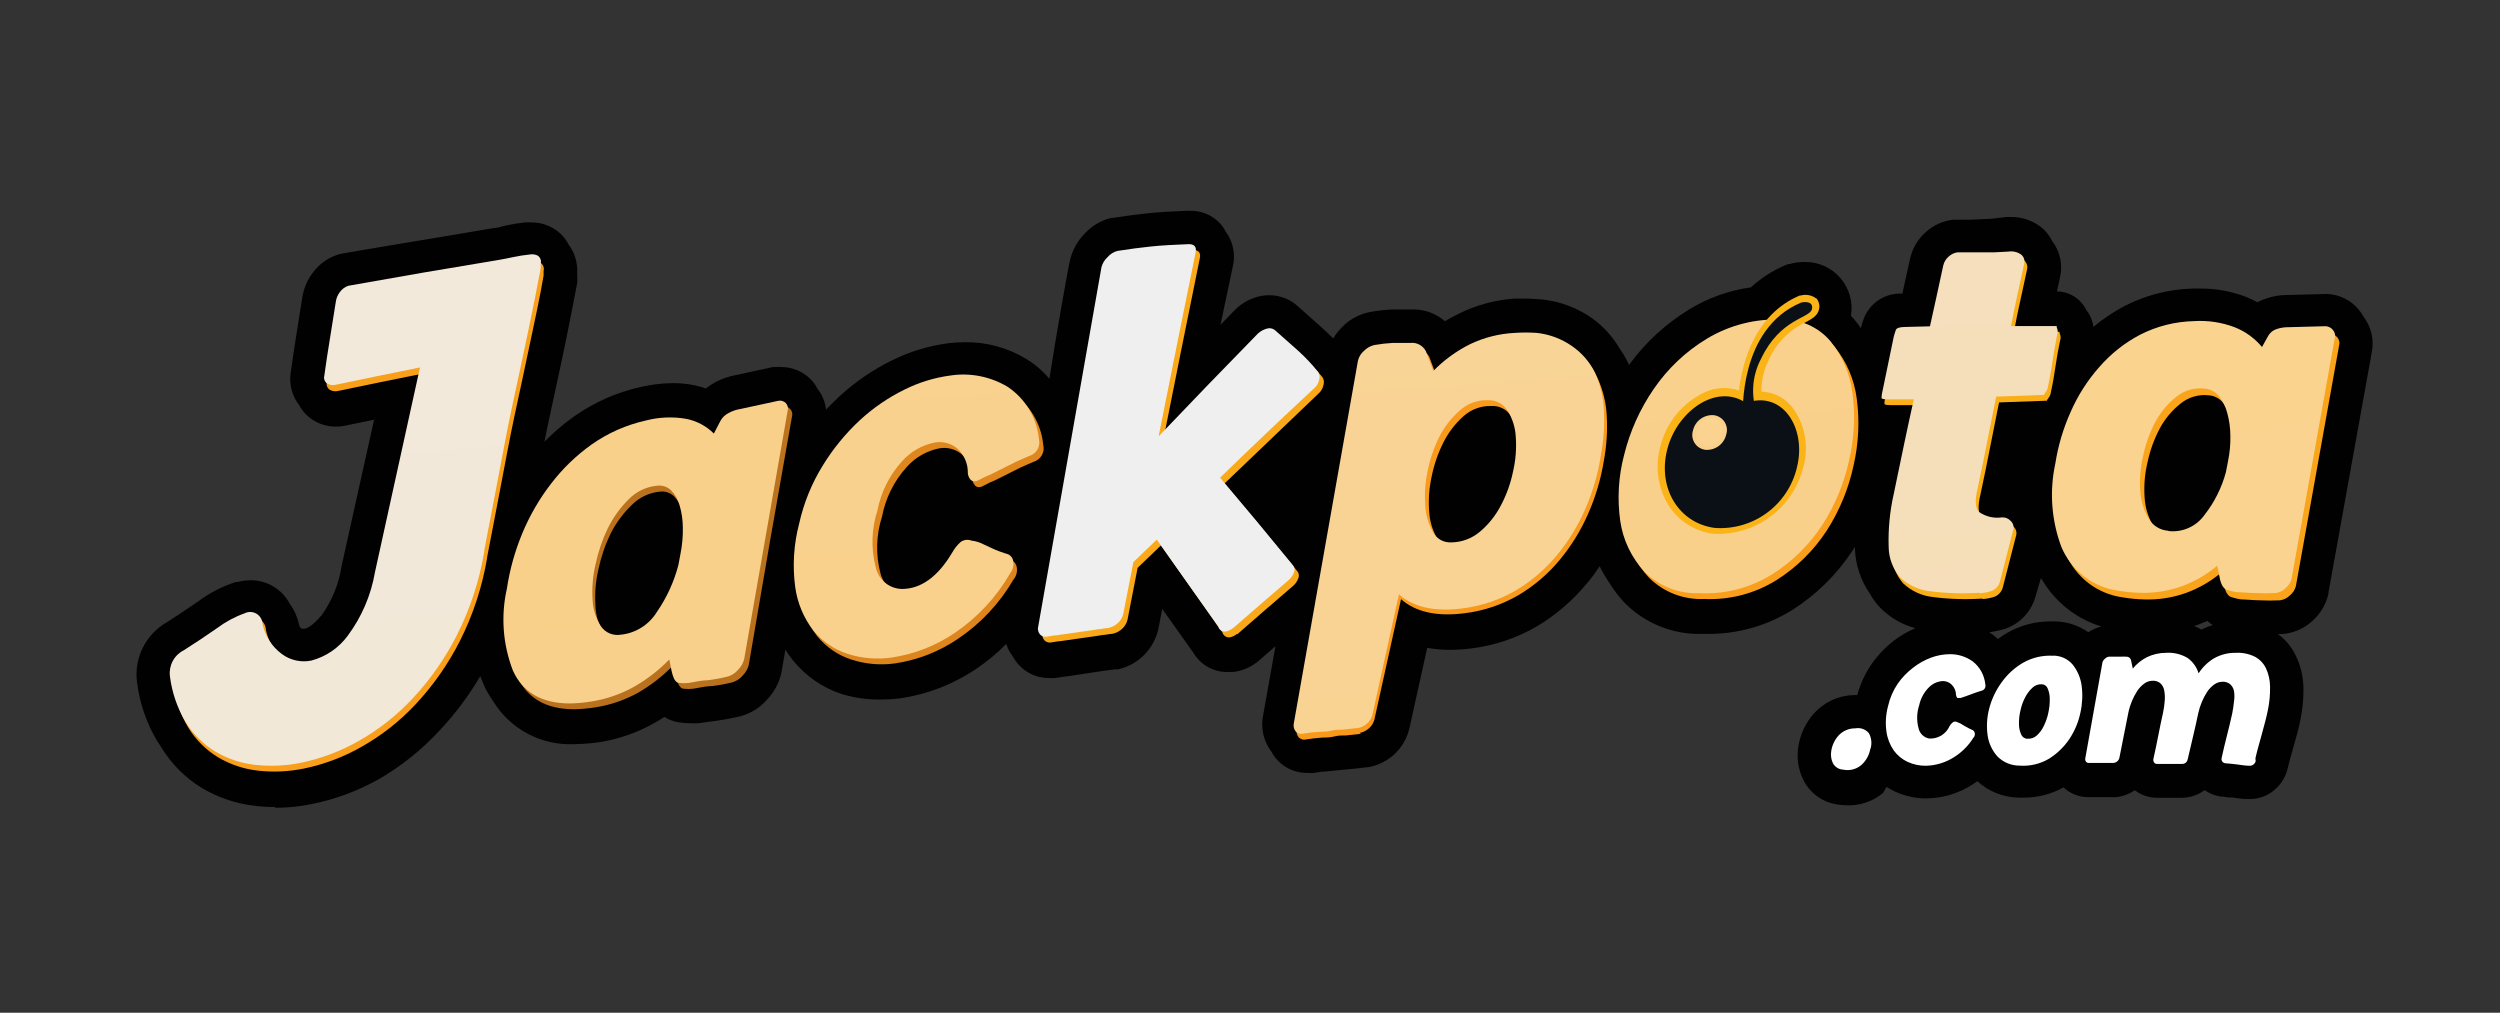 <svg width="432" height="175" viewBox="0 0 432 175" fill="none" xmlns="http://www.w3.org/2000/svg">
<rect x="0" y="0" width="432" height="175" fill="#333333" stroke="none"/>
<g clip-path="url(#clip0_250_132)">
<path d="M47.483 139.457C46.315 139.461 45.15 139.389 43.992 139.243C40.763 138.872 37.65 137.817 34.859 136.146C32 134.398 29.598 131.989 27.856 129.12L27.664 128.799L27.196 128.116C25.313 124.963 24.109 121.449 23.663 117.801C23.419 115.775 23.775 113.723 24.688 111.9C25.6 110.076 27.028 108.563 28.793 107.549C30.645 106.375 32.475 105.157 34.221 103.94C36.195 102.469 38.395 101.329 40.735 100.566H41.033C41.77 100.375 42.528 100.274 43.289 100.267C44.685 100.255 46.057 100.63 47.255 101.349C48.453 102.069 49.43 103.106 50.08 104.346C50.829 105.364 51.358 106.528 51.633 107.763C51.696 108.006 51.782 108.242 51.889 108.468C51.945 108.523 52.012 108.567 52.085 108.596C52.158 108.625 52.236 108.64 52.315 108.639C52.413 108.658 52.514 108.658 52.613 108.639C52.975 108.639 53.996 108.19 55.593 106.289C57.4 103.756 58.582 100.828 59.041 97.747L64.64 72.524L59.68 73.549C59.141 73.664 58.592 73.722 58.041 73.72C56.605 73.728 55.198 73.312 53.996 72.524C53.024 71.884 52.227 71.011 51.676 69.983C51.073 69.199 50.634 68.302 50.385 67.344C50.136 66.386 50.083 65.388 50.229 64.409C50.527 62.273 50.846 60.137 51.187 58.002C51.527 55.866 51.846 53.858 52.208 51.594C52.424 49.953 53.07 48.397 54.081 47.088C55.143 45.639 56.633 44.563 58.339 44.013C58.582 43.929 58.831 43.864 59.084 43.821C67.812 42.304 76.561 40.916 85.246 39.421C85.884 39.421 86.65 39.165 87.374 38.972C88.477 38.731 89.593 38.553 90.716 38.439C91.092 38.407 91.469 38.407 91.844 38.439C93.16 38.434 94.453 38.781 95.591 39.442C96.719 40.093 97.636 41.057 98.231 42.219C99.302 43.639 99.838 45.395 99.742 47.174V47.75C99.773 48.134 99.773 48.52 99.742 48.904C99.018 52.726 98.337 56.101 97.762 58.962C97.188 61.824 96.613 64.409 96.102 66.779C95.591 69.15 95.123 71.328 94.676 73.4C94.484 74.34 94.271 75.322 94.08 76.326C95.676 74.7 97.415 73.22 99.274 71.905C102.673 69.516 106.506 67.819 110.556 66.907C112.432 66.458 114.353 66.222 116.282 66.203C117.548 66.197 118.811 66.326 120.05 66.587C120.704 66.73 121.351 66.908 121.987 67.121C122.523 66.688 123.101 66.308 123.711 65.989C124.794 65.424 125.957 65.028 127.16 64.814L133.546 63.426H133.929C134.29 63.396 134.653 63.396 135.014 63.426C136.875 63.425 138.663 64.153 139.996 65.455C140.509 65.948 140.934 66.526 141.251 67.163C142.082 68.207 142.599 69.467 142.742 70.794C143.487 69.983 144.274 69.214 145.062 68.488C147.771 65.99 150.825 63.897 154.13 62.273C157.207 60.745 160.516 59.742 163.922 59.304C164.862 59.195 165.807 59.138 166.753 59.133C170.505 59.086 174.193 60.1 177.397 62.059C178.883 62.971 180.213 64.118 181.335 65.455C182.378 58.599 184.762 45.187 184.89 45.017C185.295 43.224 186.203 41.587 187.508 40.297C188.729 38.977 190.315 38.055 192.063 37.648H192.34C194.469 37.307 196.598 37.029 198.513 36.837C200.429 36.645 202.579 36.517 204.899 36.431H205.581C206.551 36.396 207.518 36.568 208.417 36.937C209.316 37.305 210.127 37.86 210.796 38.567C211.198 38.999 211.535 39.489 211.796 40.019C212.431 40.87 212.871 41.851 213.085 42.892C213.298 43.933 213.28 45.008 213.031 46.042L210.902 56.122L213.372 53.581L213.819 53.154C215.213 51.932 216.956 51.184 218.8 51.018H219.396C221.221 51.021 222.977 51.715 224.313 52.961L228.102 56.336C228.954 57.083 229.699 57.809 230.38 58.471C230.861 57.688 231.44 56.97 232.104 56.336C233.396 55.072 235.033 54.224 236.809 53.901C238.116 53.665 239.44 53.522 240.768 53.474H244.216C246.224 53.464 248.167 54.185 249.687 55.503C250.432 55.054 251.198 54.648 251.965 54.264C255.019 52.73 258.349 51.823 261.757 51.594H263.268C264.292 51.591 265.316 51.641 266.333 51.744H266.525C269.652 52.093 272.641 53.232 275.21 55.054C277.117 56.458 278.72 58.238 279.915 60.287C280.504 61.121 281.017 62.008 281.447 62.935V63.127C284.261 59.235 287.823 55.946 291.92 53.453C295.173 51.469 298.794 50.176 302.564 49.651C304.324 48.035 306.347 46.734 308.545 45.807L309.014 45.636H309.205L309.695 45.508C310.393 45.348 311.108 45.27 311.824 45.273C312.99 45.248 314.15 45.482 315.217 45.956C316.285 46.431 317.235 47.136 318.001 48.02C318.767 48.905 319.329 49.948 319.649 51.075C319.968 52.202 320.036 53.385 319.849 54.542C320.051 54.752 320.243 54.973 320.424 55.204C320.828 55.674 321.19 56.186 321.552 56.699C321.701 56.122 321.871 55.631 322.02 55.161C322.518 53.796 323.44 52.628 324.653 51.831C325.865 51.035 327.301 50.652 328.747 50.74C328.747 50.569 329.62 46.725 330.045 44.76C330.439 42.958 331.393 41.328 332.77 40.105C334.079 38.921 335.725 38.175 337.474 37.969H338.092H338.39C339.177 37.969 339.837 37.969 340.348 37.969L344.18 37.798L346.67 37.499H347.33C349.408 37.43 351.437 38.147 353.014 39.507C353.67 40.115 354.212 40.839 354.61 41.642C355.275 42.508 355.745 43.508 355.983 44.575C356.222 45.641 356.226 46.746 355.994 47.814C355.802 48.669 355.632 49.523 355.441 50.356C356.49 50.368 357.514 50.67 358.404 51.227C359.294 51.785 360.013 52.577 360.486 53.517C361.167 54.373 361.601 55.399 361.742 56.485C363.43 55.074 365.262 53.85 367.212 52.833C370.82 50.993 374.79 49.979 378.835 49.864H379.984C382.792 49.815 385.583 50.315 388.201 51.338C388.861 51.616 389.5 51.915 390.096 52.235C390.621 51.94 391.179 51.704 391.756 51.53C392.869 51.164 394.034 50.977 395.205 50.975H395.396L401.782 50.804H402.187C403.215 50.851 404.222 51.111 405.143 51.567C406.067 52.022 406.887 52.664 407.551 53.453C407.887 53.847 408.179 54.276 408.424 54.734C409.09 55.607 409.563 56.614 409.805 57.687C410.048 58.76 410.054 59.873 409.829 60.949L402.357 102.402C402.361 102.473 402.361 102.545 402.357 102.616C401.927 104.491 400.903 106.177 399.441 107.421C398.044 108.667 396.28 109.417 394.417 109.557H393.629C394.932 110.524 395.984 111.791 396.695 113.252C397.548 115.01 398.006 116.935 398.036 118.89C398.063 120.718 397.893 122.545 397.525 124.336C397.376 125.083 397.206 125.852 396.971 126.685C396.737 127.518 396.588 128.159 396.375 128.821L395.779 130.957C395.609 131.619 395.439 132.217 395.311 132.75C394.977 134.245 394.153 135.584 392.969 136.552C391.775 137.551 390.266 138.089 388.712 138.068H388.35C387.371 138.068 386.541 137.919 385.796 137.812C385.391 137.812 384.859 137.812 384.221 137.663H383.944C382.871 137.544 381.845 137.155 380.964 136.531C379.803 137.404 378.39 137.869 376.94 137.855H372.683C371.312 137.85 369.98 137.392 368.894 136.552C367.938 137.211 366.833 137.622 365.68 137.748H364.935H364.147H361.891H360.826C359.245 137.747 357.723 137.144 356.569 136.061C354.44 137.247 352.043 137.858 349.608 137.833H348.799C346.164 137.782 343.637 136.773 341.689 134.993C341.119 135.41 340.523 135.788 339.901 136.125C337.74 137.312 335.318 137.943 332.855 137.962C330.98 137.968 329.128 137.559 327.427 136.766C326.933 136.536 326.456 136.272 326.001 135.975L325.383 137.022C323.687 138.45 321.531 139.209 319.317 139.158C318.755 139.157 318.191 139.114 317.635 139.029C316.358 138.872 315.138 138.4 314.086 137.654C313.035 136.909 312.186 135.914 311.611 134.758C310.725 132.967 310.427 130.941 310.759 128.97C311.091 126.847 312.03 124.866 313.463 123.268C314.333 122.303 315.389 121.526 316.566 120.982C317.746 120.439 319.021 120.141 320.317 120.107H320.934C321.43 118.285 322.214 116.555 323.255 114.982C324.308 113.422 325.594 112.032 327.065 110.86C328.255 109.919 329.564 109.143 330.961 108.553C328.653 107.923 326.554 106.692 324.873 104.987C324.183 104.261 323.589 103.45 323.106 102.573C321.533 100.294 320.639 97.612 320.53 94.842V94.5L320.147 95.098C317.437 99.245 313.871 102.762 309.695 105.414C305.227 108.2 300.054 109.631 294.794 109.536H294.006C291.533 109.596 289.074 109.145 286.782 108.212C284.489 107.279 282.414 105.883 280.681 104.111C279.67 103.023 278.771 101.835 277.999 100.566C277.409 99.702 276.881 98.795 276.423 97.853C275.721 98.9 274.955 99.989 274.167 100.865C271.764 103.773 268.884 106.251 265.652 108.19C262.138 110.25 258.24 111.565 254.2 112.056C253.006 112.204 251.805 112.283 250.602 112.291C249.268 112.3 247.935 112.186 246.622 111.949L243.556 125.788C243.152 127.587 242.2 129.214 240.832 130.444C239.569 131.562 238.022 132.302 236.361 132.58H236.149C235.042 132.729 234.126 132.836 233.296 132.9L231.487 133.071L229.167 133.306C228.57 133.306 227.825 133.434 227.038 133.562C226.634 133.593 226.228 133.593 225.824 133.562C224.783 133.564 223.754 133.331 222.814 132.88C221.874 132.429 221.048 131.772 220.396 130.957C220.123 130.608 219.881 130.237 219.673 129.846C219.009 128.967 218.54 127.956 218.297 126.88C218.055 125.805 218.045 124.69 218.268 123.61C218.97 119.637 219.673 115.644 220.396 111.671L217.523 114.17L217.139 114.469C215.981 115.374 214.596 115.943 213.137 116.113H212.499C211.236 116.198 209.975 115.927 208.858 115.331C207.741 114.734 206.812 113.837 206.177 112.739L200.834 105.221L200.195 108.553C199.833 110.292 198.977 111.889 197.731 113.151C196.484 114.413 194.9 115.286 193.17 115.665H192.617L191.638 115.793L189.977 116.028L184.89 116.797L183.932 116.925L182.357 117.16C181.945 117.191 181.533 117.191 181.122 117.16C180.198 117.152 179.286 116.958 178.438 116.592C177.59 116.225 176.823 115.692 176.183 115.024C175.714 114.54 175.313 113.994 174.991 113.401C174.499 112.761 174.124 112.038 173.884 111.265C172.32 112.857 170.602 114.288 168.754 115.537C164.778 118.237 160.244 119.997 155.492 120.684C154.454 120.811 153.409 120.875 152.363 120.876C150.029 120.926 147.702 120.609 145.466 119.936C142.116 118.836 139.157 116.78 136.952 114.021C136.508 113.46 136.096 112.876 135.717 112.269C135.717 112.269 135.014 116.242 135.014 116.306C134.609 118.061 133.733 119.671 132.481 120.961C131.302 122.295 129.765 123.259 128.054 123.738C126.649 124.079 125.228 124.35 123.796 124.549L120.646 124.977H120.028H119.454C118.741 124.984 118.029 124.934 117.325 124.827C116.432 124.69 115.578 124.37 114.813 123.887C114.217 124.272 113.621 124.635 113.004 124.977C110.205 126.55 107.16 127.633 103.999 128.18C102.499 128.423 100.984 128.559 99.465 128.586H99.274C96.471 128.73 93.682 128.112 91.201 126.796C88.72 125.48 86.641 123.516 85.182 121.111C84.588 120.279 84.074 119.393 83.649 118.463C83.415 117.929 83.202 117.395 82.989 116.84C81.029 120.187 78.701 123.303 76.05 126.13C72.956 129.505 69.367 132.385 65.406 134.673C61.803 136.687 57.911 138.128 53.869 138.944C51.816 139.364 49.727 139.579 47.632 139.585L47.483 139.457ZM343.754 109.258L344.286 109.621C344.62 109.865 344.942 110.129 345.244 110.411C345.755 110.031 346.287 109.681 346.841 109.365C349.14 108.04 351.747 107.355 354.398 107.379H355.185C357.222 107.427 359.202 108.081 360.869 109.258C361.55 108.794 362.306 108.454 363.104 108.254C358.817 106.943 355.172 104.071 352.886 100.203L352.673 99.882L351.801 102.851C351.775 102.975 351.739 103.096 351.694 103.214C351.298 104.558 350.568 105.778 349.568 106.757C348.569 107.737 347.337 108.443 345.989 108.809C345.253 109.002 344.508 109.152 343.754 109.258ZM379.133 108.19C379.58 108.359 380.012 108.558 380.431 108.788C381.049 108.466 381.698 108.208 382.369 108.019C382.034 107.806 381.721 107.563 381.432 107.293C380.851 107.549 380.276 107.784 379.708 107.998L379.154 108.19H379.133Z" fill="#010101"/>
<path d="M87.682 78.614L86.213 86.34C85.66 89.157 85.021 92.487 84.297 96.307C83.463 101.326 81.877 106.19 79.593 110.734C77.57 114.736 74.99 118.43 71.931 121.704C69.204 124.626 66.046 127.11 62.565 129.068C59.48 130.822 56.141 132.082 52.667 132.802C50.042 133.343 47.349 133.465 44.685 133.165C42.248 132.889 39.897 132.096 37.789 130.839C35.718 129.562 33.975 127.815 32.702 125.738L32.51 125.397L32.042 124.714C30.616 122.302 29.703 119.621 29.36 116.838C29.253 115.937 29.426 115.024 29.857 114.225C30.288 113.427 30.954 112.781 31.765 112.378C33.724 111.14 35.618 109.881 37.449 108.6C38.947 107.489 40.605 106.611 42.365 105.996C42.644 105.871 42.947 105.808 43.252 105.811C43.557 105.813 43.858 105.882 44.135 106.011C44.411 106.141 44.657 106.328 44.855 106.562C45.053 106.795 45.198 107.068 45.282 107.362C45.707 107.767 45.99 108.298 46.09 108.878C46.323 109.777 46.666 110.645 47.112 111.46C47.538 112.05 48.047 112.575 48.623 113.018C49.352 113.563 50.189 113.947 51.077 114.142C51.965 114.337 52.885 114.339 53.774 114.149C56.275 113.474 58.473 111.97 60.011 109.881C62.419 106.647 64.031 102.888 64.715 98.911C67.227 87.528 69.731 76.145 72.229 64.763L58.585 67.558C58.086 67.683 57.559 67.607 57.116 67.345C56.963 67.24 56.837 67.1 56.748 66.937C56.659 66.774 56.61 66.592 56.605 66.406H56.456C56.25 66.262 56.093 66.058 56.005 65.821C55.917 65.585 55.904 65.327 55.967 65.083C56.265 62.949 56.563 60.921 56.903 58.893C57.244 56.866 57.584 54.625 57.946 52.363C58.024 51.734 58.266 51.138 58.649 50.634C59.014 50.128 59.528 49.748 60.117 49.545C68.802 47.98 77.486 46.486 86.171 45.063C86.979 44.914 87.809 44.765 88.682 44.573C89.624 44.37 90.576 44.221 91.534 44.124C91.999 44.042 92.479 44.117 92.897 44.338C93.057 44.441 93.188 44.583 93.278 44.751C93.367 44.919 93.412 45.108 93.407 45.298C93.407 45.298 93.407 45.298 93.556 45.298C93.77 45.451 93.932 45.666 94.02 45.914C94.108 46.163 94.117 46.432 94.046 46.685V47.475C93.344 51.466 92.662 54.753 92.067 57.57C91.471 60.387 90.938 62.97 90.427 65.317C89.917 67.665 89.448 69.885 89.001 71.955C88.554 74.025 88.129 76.224 87.682 78.571V78.614ZM136.638 70.482C136.809 70.66 136.929 70.881 136.986 71.121C137.042 71.362 137.032 71.613 136.957 71.848C134.417 86.148 131.898 100.454 129.401 114.768C129.219 115.455 128.86 116.081 128.358 116.582C127.908 117.117 127.318 117.516 126.655 117.735C125.492 118.029 124.312 118.25 123.122 118.396C122.164 118.396 120.993 118.652 119.78 118.866C119.249 118.92 118.714 118.92 118.183 118.866C117.715 118.866 117.353 118.396 117.119 117.671C116.751 117.365 116.496 116.944 116.396 116.475L116.14 115.28C114.423 116.975 112.482 118.425 110.372 119.591C108.107 120.84 105.645 121.684 103.092 122.089C101.853 122.29 100.601 122.404 99.346 122.43C97.484 122.59 95.615 122.226 93.948 121.377C92.282 120.529 90.886 119.23 89.917 117.628C89.489 117.054 89.118 116.439 88.81 115.792C87.062 111.278 86.699 106.344 87.767 101.621C88.27 98.38 89.163 95.213 90.427 92.188C91.713 89.072 93.41 86.143 95.472 83.48C97.476 80.851 99.866 78.541 102.56 76.629C105.357 74.669 108.51 73.277 111.84 72.531C114.142 71.931 116.545 71.836 118.886 72.254C120.692 72.607 122.351 73.491 123.654 74.794L124.761 72.659C125.09 72.021 125.622 71.511 126.272 71.208C126.884 70.88 127.545 70.656 128.23 70.546L134.743 69.138C134.978 69.083 135.222 69.09 135.453 69.157C135.684 69.224 135.894 69.35 136.063 69.522C136.27 69.736 136.398 70.015 136.425 70.312C136.533 70.37 136.633 70.442 136.723 70.525L136.638 70.482ZM118.013 90.993C118.011 89.692 117.824 88.399 117.46 87.151C117.326 86.727 117.163 86.313 116.97 85.913C116.875 85.782 116.768 85.661 116.651 85.55C116.333 85.242 115.95 85.008 115.53 84.868C115.11 84.728 114.664 84.684 114.224 84.739C112.371 84.915 110.638 85.739 109.329 87.066C107.843 88.501 106.606 90.174 105.668 92.017C104.704 94.005 103.989 96.106 103.539 98.27C103.067 100.275 102.895 102.34 103.028 104.396C103.092 105.72 103.417 107.019 103.986 108.216C104.368 108.697 104.872 109.066 105.445 109.284C106.018 109.502 106.639 109.56 107.243 109.454C108.543 109.339 109.798 108.92 110.906 108.23C112.015 107.541 112.948 106.6 113.628 105.484C115.324 103.025 116.578 100.288 117.332 97.395L117.694 95.453C117.993 93.971 118.128 92.461 118.098 90.95L118.013 90.993ZM180.4 76.906C180.061 74.664 179.209 72.531 177.91 70.674C177.029 69.106 175.761 67.791 174.228 66.854C171.28 65.085 167.814 64.391 164.415 64.891C161.623 65.26 158.912 66.089 156.391 67.345C153.58 68.725 150.984 70.508 148.685 72.638C146.209 74.928 144.06 77.549 142.3 80.428C140.391 83.528 139.01 86.925 138.213 90.48C137.266 94.049 137.034 97.77 137.532 101.429C137.905 103.838 138.806 106.134 140.171 108.152C140.514 108.778 140.913 109.371 141.363 109.923C142.892 111.832 144.951 113.243 147.28 113.978C149.731 114.772 152.329 114.999 154.879 114.64C158.789 114.068 162.516 112.608 165.777 110.371C169.693 107.721 172.955 104.21 175.313 100.106C175.543 99.806 175.708 99.461 175.796 99.093C175.884 98.725 175.893 98.343 175.824 97.972C175.736 97.584 175.508 97.242 175.185 97.011C175.119 96.708 174.968 96.43 174.749 96.211C174.53 95.991 174.253 95.84 173.951 95.773L172.716 95.346L171.652 94.898L170.162 94.151C169.449 93.723 168.662 93.433 167.842 93.297C167.532 93.177 167.197 93.139 166.869 93.188C166.54 93.237 166.23 93.37 165.969 93.575C165.404 94.103 164.922 94.715 164.543 95.389C162.031 99.658 159.129 101.749 155.837 101.664C155.19 101.667 154.552 101.523 153.969 101.242C153.386 100.961 152.875 100.551 152.474 100.042C152.29 99.689 152.127 99.325 151.984 98.953C151.135 95.722 151.232 92.314 152.261 89.136C152.875 85.954 154.348 83.001 156.518 80.599C158.028 78.901 160.056 77.752 162.287 77.333C162.953 77.239 163.631 77.283 164.279 77.463C164.927 77.643 165.531 77.955 166.054 78.379C166.26 78.55 166.445 78.743 166.607 78.955C166.977 79.784 167.186 80.674 167.225 81.581C167.261 82.018 167.441 82.43 167.736 82.754C167.805 82.816 167.884 82.867 167.97 82.904C168.032 83.222 168.179 83.517 168.395 83.757C168.672 84.035 169.14 84.056 169.821 83.757C170.514 83.388 171.224 83.053 171.95 82.754L176.207 80.62L177.314 80.129L178.506 79.617C179.105 79.438 179.612 79.034 179.921 78.489C180.231 77.944 180.318 77.301 180.166 76.693L180.4 76.906ZM224.035 98.654L223.673 98.206C223.644 97.985 223.538 97.782 223.375 97.63L211.519 83.48C216.954 78.244 222.389 73.043 227.824 67.879C228.207 67.506 228.46 67.02 228.548 66.491C228.622 66.275 228.643 66.044 228.609 65.817C228.577 65.591 228.49 65.375 228.356 65.189C228.228 65.019 228.058 64.848 227.909 64.677C227.877 64.499 227.805 64.331 227.696 64.186C226.634 62.903 225.466 61.71 224.205 60.622L220.353 57.207C220.188 57.04 219.987 56.91 219.766 56.829C219.546 56.748 219.31 56.717 219.076 56.738C218.384 56.842 217.743 57.163 217.245 57.656C211.881 63.19 206.524 68.739 201.175 74.303C203.175 64.414 205.169 54.54 207.156 44.679C207.326 43.932 207.156 43.463 206.56 43.292C206.56 42.46 206.07 42.097 204.942 42.204C202.814 42.204 200.685 42.417 198.833 42.588C196.981 42.758 195.023 43.015 193.001 43.356C192.344 43.544 191.754 43.914 191.298 44.423C190.79 44.898 190.422 45.503 190.234 46.173C186.573 66.776 182.905 87.457 179.23 108.216C179.158 108.469 179.15 108.735 179.206 108.992C179.261 109.249 179.379 109.488 179.549 109.689L179.847 109.923C179.875 110.216 179.995 110.492 180.187 110.713C180.358 110.881 180.571 111 180.803 111.056C181.035 111.113 181.279 111.105 181.507 111.033C181.997 111.033 182.465 110.905 182.933 110.841L184.253 110.649L189.127 109.945C189.591 109.906 190.053 109.842 190.511 109.753C190.936 109.753 191.405 109.625 191.894 109.56C192.52 109.435 193.096 109.131 193.555 108.685C194.015 108.275 194.335 107.73 194.47 107.127C195.045 104.139 195.641 101.152 196.215 98.164L200.259 94.279L210.902 109.347C210.985 109.613 211.157 109.842 211.391 109.995C211.624 110.147 211.903 110.212 212.179 110.179C212.62 110.095 213.031 109.896 213.371 109.603L223.184 101.344C223.665 100.949 224.032 100.434 224.248 99.85C224.334 99.647 224.358 99.422 224.316 99.206C224.274 98.989 224.169 98.79 224.014 98.633L224.035 98.654ZM277.887 71.912C278.036 74.541 277.863 77.179 277.376 79.766C276.869 82.862 275.975 85.881 274.715 88.752C273.455 91.664 271.784 94.381 269.756 96.819C267.751 99.234 265.345 101.284 262.646 102.88C259.788 104.539 256.623 105.599 253.345 105.996C248.577 106.594 244.937 105.783 242.425 103.563C240.893 110.457 239.36 117.372 237.849 124.265C237.713 124.862 237.394 125.399 236.934 125.802C236.474 126.236 235.897 126.526 235.274 126.634L232.762 126.912C232.06 126.912 231.378 126.912 230.633 127.104C229.888 127.296 229.271 127.253 228.505 127.296C227.739 127.339 226.93 127.445 225.887 127.595C225.642 127.666 225.381 127.666 225.136 127.594C224.891 127.523 224.671 127.382 224.503 127.189C224.332 126.984 224.228 126.731 224.205 126.464C224.074 126.395 223.958 126.301 223.865 126.186C223.712 125.981 223.607 125.744 223.559 125.493C223.511 125.241 223.521 124.982 223.588 124.735C227.292 103.876 230.989 83.046 234.678 62.244C234.85 61.586 235.223 60.997 235.742 60.558C236.229 60.064 236.851 59.723 237.53 59.576C238.579 59.392 239.637 59.271 240.701 59.214H243.766C244.303 59.157 244.841 59.262 245.316 59.517C245.791 59.773 246.178 60.165 246.427 60.644L246.555 60.964C246.761 61.168 246.94 61.397 247.087 61.647L247.917 63.781C249.743 61.965 251.859 60.465 254.175 59.342C256.604 58.186 259.237 57.526 261.923 57.399C263.176 57.315 264.437 57.315 265.69 57.399C267.876 57.629 269.971 58.407 271.778 59.662C273.104 60.647 274.213 61.897 275.035 63.333C275.479 63.946 275.871 64.596 276.205 65.275C277.137 67.324 277.663 69.534 277.759 71.784L277.887 71.912ZM262.008 75.391C261.912 74.041 261.559 72.722 260.965 71.507C260.588 71.025 260.103 70.641 259.545 70.389C258.99 70.136 258.381 70.022 257.772 70.055C255.999 70.01 254.275 70.653 252.962 71.848C251.538 73.132 250.367 74.675 249.513 76.394C248.575 78.271 247.894 80.267 247.491 82.328C247.072 84.275 246.936 86.274 247.087 88.261C247.174 89.678 247.545 91.064 248.173 92.337C248.494 92.744 248.907 93.069 249.375 93.288C249.846 93.507 250.359 93.612 250.876 93.596C252.67 93.564 254.396 92.917 255.771 91.761C257.259 90.51 258.487 88.981 259.39 87.258C260.373 85.4 261.084 83.408 261.497 81.346C261.948 79.403 262.106 77.403 261.965 75.412L262.008 75.391ZM320.67 68.988C320.298 66.134 319.263 63.407 317.648 61.028C317.228 60.314 316.751 59.636 316.221 59C315.095 57.639 313.625 56.607 311.964 56.012C313.114 55.393 314.093 54.86 314.306 53.729C314.385 53.381 314.374 53.019 314.278 52.676C314.182 52.333 314.001 52.02 313.752 51.765C313.382 51.479 312.952 51.282 312.494 51.19C312.037 51.097 311.564 51.111 311.113 51.231H310.921C308.789 52.135 306.888 53.515 305.366 55.265C301.688 55.467 298.116 56.566 294.957 58.467C291.311 60.682 288.172 63.642 285.741 67.153C283.38 70.594 281.658 74.433 280.654 78.486C279.67 82.201 279.438 86.076 279.973 89.883C280.335 92.461 281.297 94.918 282.782 97.054C283.355 98.029 284.034 98.938 284.804 99.764C286.054 100.992 287.54 101.949 289.174 102.577C290.807 103.205 292.55 103.49 294.298 103.414C298.699 103.624 303.063 102.493 306.813 100.17C310.296 97.987 313.265 95.075 315.519 91.633C317.758 88.192 319.338 84.363 320.181 80.343C321.051 76.58 321.241 72.69 320.734 68.86L320.67 68.988ZM327.567 70.098H330.44C329.972 72.233 329.503 74.367 329.014 76.629C328.46 79.275 327.865 82.199 327.183 85.422C326.521 88.398 326.23 91.445 326.311 94.493C326.351 96.238 326.922 97.928 327.95 99.337C328.216 99.883 328.558 100.387 328.971 100.831C330.393 102.161 332.209 102.986 334.144 103.179C336.966 103.541 339.818 103.626 342.658 103.435C343.292 103.401 343.92 103.294 344.531 103.115C344.942 103.004 345.316 102.785 345.614 102.481C345.914 102.178 346.127 101.8 346.234 101.386C347 98.441 347.766 95.474 348.511 92.529C348.607 92.248 348.613 91.945 348.535 91.66C348.454 91.374 348.29 91.119 348.064 90.928L347.915 90.8C347.847 90.459 347.677 90.146 347.426 89.904C347.24 89.703 347.011 89.547 346.757 89.447C346.502 89.347 346.229 89.306 345.957 89.328C344.665 89.483 343.358 89.214 342.232 88.559C342.023 87.509 342.083 86.423 342.402 85.401C343.083 82.199 343.658 79.34 344.148 76.864C344.637 74.388 345.127 71.891 345.616 69.501L353.939 69.202C353.811 69.202 353.939 69.052 354.13 68.775C354.388 68.467 354.543 68.087 354.577 67.686C354.875 66.235 355.131 64.763 355.365 63.269C355.599 61.775 355.833 60.281 356.153 58.851C356.28 58.499 356.28 58.114 356.153 57.762C356.025 57.485 356.025 57.335 356.153 57.335H355.578C355.612 57.138 355.612 56.936 355.578 56.738C355.45 56.46 355.45 56.311 355.578 56.311H348.469C348.724 54.988 349.001 53.622 349.32 52.192C349.724 50.399 350.129 48.5 350.555 46.493C350.618 46.225 350.604 45.943 350.514 45.682C350.423 45.422 350.261 45.192 350.044 45.021H349.895C349.842 44.663 349.658 44.337 349.384 44.103C348.737 43.639 347.934 43.448 347.149 43.569L344.51 43.463H342.594H340.721H338.209C337.624 43.56 337.079 43.825 336.64 44.227C336.202 44.628 335.889 45.149 335.74 45.725C335.314 47.667 334.91 49.503 334.548 51.21C334.186 52.917 333.824 54.582 333.441 56.226L329.184 56.332C328.205 56.332 327.652 56.503 327.545 56.866C327.439 57.229 327.311 57.613 327.183 58.04L325.268 67.302C325.163 67.708 325.1 68.122 325.076 68.54C325.076 68.69 325.353 68.775 325.821 68.818C325.796 69.066 325.796 69.316 325.821 69.565C325.821 69.821 326.438 69.906 327.652 69.842L327.567 70.098ZM404.193 59.683L396.722 101.173C396.55 101.803 396.186 102.363 395.679 102.774C395.222 103.225 394.632 103.517 393.998 103.606C392.827 103.671 391.656 103.671 390.486 103.606C389.549 103.606 388.357 103.478 387.144 103.435C386.601 103.353 386.067 103.224 385.548 103.051C385.303 102.939 385.086 102.774 384.913 102.567C384.739 102.36 384.615 102.117 384.547 101.856C384.141 101.483 383.866 100.989 383.76 100.447C383.76 99.999 383.568 99.551 383.483 99.081C381.748 100.479 379.801 101.589 377.715 102.368C375.388 103.2 372.925 103.584 370.456 103.499C369.2 103.471 367.949 103.35 366.71 103.136C364.824 102.862 363.023 102.167 361.44 101.104C359.854 100.04 358.528 98.634 357.557 96.99C357.023 96.238 356.574 95.429 356.216 94.578C354.494 89.991 354.133 85.003 355.173 80.215C355.657 77.134 356.551 74.133 357.834 71.293C359.067 68.481 360.733 65.881 362.772 63.589C364.773 61.327 367.176 59.46 369.86 58.082C372.753 56.609 375.939 55.807 379.183 55.735C381.571 55.579 383.966 55.936 386.207 56.781C388.055 57.504 389.688 58.686 390.954 60.217L392.04 58.275C392.372 57.7 392.914 57.279 393.551 57.101C394.183 56.895 394.845 56.794 395.509 56.802L401.895 56.631C402.148 56.634 402.397 56.693 402.625 56.804C402.855 56.914 403.055 57.074 403.214 57.271C403.399 57.473 403.517 57.726 403.555 57.997C403.672 58.085 403.778 58.185 403.874 58.296C404.042 58.489 404.159 58.721 404.215 58.97C404.27 59.22 404.264 59.48 404.193 59.726V59.683ZM385.335 75.37C385.326 74.035 385.139 72.707 384.781 71.421C384.619 70.845 384.398 70.287 384.121 69.757L383.972 69.565C383.672 69.202 383.304 68.903 382.887 68.687C382.47 68.471 382.014 68.341 381.546 68.305C380.677 68.201 379.796 68.272 378.955 68.513C378.115 68.756 377.331 69.164 376.65 69.714C375.175 70.878 373.951 72.33 373.053 73.983C372.074 75.822 371.357 77.791 370.925 79.83C370.448 81.806 370.275 83.843 370.414 85.87C370.512 87.358 370.91 88.811 371.584 90.139C371.957 90.602 372.423 90.981 372.951 91.253C373.479 91.525 374.058 91.684 374.649 91.718C375.846 91.859 377.057 91.676 378.157 91.188C379.258 90.7 380.207 89.925 380.907 88.944C382.619 86.754 383.879 84.243 384.611 81.559C384.739 80.94 384.845 80.3 384.973 79.681C385.275 78.228 385.409 76.746 385.377 75.263L385.335 75.37ZM320.691 125.887C320.144 125.881 319.599 125.988 319.095 126.201C318.588 126.414 318.133 126.728 317.754 127.125C317.088 127.841 316.651 128.741 316.498 129.708C316.373 130.431 316.47 131.175 316.775 131.842C316.952 132.166 317.209 132.439 317.522 132.634C317.837 132.828 318.195 132.938 318.563 132.952C319.116 133.074 319.691 133.066 320.24 132.929C320.791 132.792 321.302 132.53 321.734 132.162C322.569 131.435 323.126 130.439 323.309 129.345C323.45 128.905 323.497 128.441 323.45 127.982C323.401 127.523 323.26 127.079 323.033 126.677C322.754 126.334 322.386 126.075 321.968 125.928C321.551 125.782 321.102 125.753 320.67 125.845L320.691 125.887ZM340.976 114.299C339.823 113.468 338.437 113.027 337.017 113.039C335.912 113.043 334.816 113.245 333.782 113.637C332.66 114.051 331.611 114.642 330.674 115.387C329.665 116.183 328.79 117.134 328.077 118.204C327.305 119.378 326.743 120.678 326.417 122.046C326.03 123.477 325.934 124.973 326.14 126.442C326.309 127.599 326.739 128.701 327.396 129.665C328.009 130.515 328.831 131.191 329.78 131.629C330.747 132.076 331.802 132.302 332.867 132.29C334.412 132.274 335.929 131.863 337.273 131.095C338.856 130.213 340.184 128.933 341.125 127.381C341.302 127.143 341.378 126.844 341.338 126.549C341.31 126.42 341.247 126.3 341.157 126.202C341.068 126.105 340.955 126.033 340.827 125.994L340.316 125.759L339.891 125.525L339.295 125.183C339.016 124.968 338.697 124.809 338.358 124.714C338.241 124.65 338.109 124.617 337.975 124.617C337.841 124.617 337.709 124.65 337.592 124.714C337.364 124.9 337.17 125.124 337.017 125.375C336.711 126.042 336.215 126.602 335.587 126.983C334.961 127.363 334.235 127.547 333.505 127.51C333.058 127.448 332.641 127.246 332.315 126.931C331.99 126.616 331.772 126.206 331.696 125.759C331.351 124.461 331.387 123.089 331.802 121.811C332.047 120.585 332.656 119.462 333.548 118.588C334.178 117.973 335.01 117.609 335.889 117.564C336.17 117.562 336.447 117.616 336.706 117.722C336.966 117.829 337.202 117.985 337.4 118.183C337.873 118.66 338.139 119.304 338.145 119.976C338.154 120.16 338.228 120.335 338.358 120.466C338.465 120.595 338.656 120.616 338.933 120.466C339.222 120.345 339.522 120.245 339.827 120.168L341.572 119.527L342.019 119.378L342.509 119.229C342.628 119.204 342.741 119.155 342.839 119.085C342.937 119.014 343.02 118.924 343.083 118.819C343.145 118.715 343.183 118.599 343.198 118.478C343.213 118.358 343.203 118.235 343.169 118.119C343.088 117.359 342.86 116.623 342.494 115.953C342.128 115.282 341.634 114.691 341.04 114.213L340.976 114.299ZM359.771 118.375C359.973 119.926 359.901 121.501 359.558 123.028C359.222 124.65 358.579 126.193 357.664 127.574C356.746 128.948 355.55 130.112 354.152 130.988C352.626 131.898 350.857 132.315 349.086 132.184C348.373 132.188 347.666 132.048 347.008 131.773C346.351 131.498 345.753 131.093 345.255 130.583C344.346 129.561 343.76 128.29 343.573 126.933C343.362 125.393 343.456 123.827 343.85 122.323C344.271 120.695 344.993 119.16 345.978 117.799C346.962 116.407 348.232 115.242 349.703 114.384C351.283 113.489 353.088 113.073 354.897 113.189C355.544 113.18 356.185 113.316 356.774 113.585C357.362 113.854 357.885 114.251 358.302 114.747C359.133 115.802 359.663 117.063 359.835 118.396L359.771 118.375ZM354.301 120.659C354.314 120.044 354.199 119.433 353.96 118.866C353.892 118.654 353.762 118.468 353.588 118.331C353.413 118.194 353.202 118.113 352.981 118.097C352.683 118.073 352.383 118.111 352.1 118.21C351.819 118.31 351.559 118.468 351.342 118.674C350.818 119.153 350.384 119.725 350.065 120.36C349.69 121.072 349.418 121.833 349.256 122.622C349.071 123.376 348.986 124.151 349.001 124.927C348.988 125.551 349.111 126.17 349.363 126.741C349.448 126.964 349.597 127.157 349.788 127.297C349.982 127.437 350.21 127.518 350.448 127.531C350.742 127.553 351.04 127.513 351.317 127.413C351.595 127.314 351.851 127.158 352.066 126.955C352.583 126.483 352.996 125.909 353.279 125.269C353.632 124.544 353.89 123.776 354.045 122.985C354.211 122.228 354.29 121.455 354.279 120.68L354.301 120.659ZM389.656 113.829C388.619 113.317 387.467 113.089 386.314 113.167C385.003 113.149 383.708 113.481 382.568 114.128C381.505 114.769 380.603 115.645 379.928 116.689C379.617 115.61 378.938 114.674 378.013 114.042C376.889 113.376 375.59 113.07 374.288 113.167C373.147 113.165 372.019 113.421 370.988 113.914C370.048 114.394 369.213 115.063 368.541 115.878L368.243 114.469C368.243 114.085 367.881 113.872 367.391 113.829H366.412H365.305H364.39C364.13 113.875 363.892 114.002 363.709 114.192C363.502 114.363 363.353 114.594 363.283 114.853L360.325 131.266C360.297 131.372 360.295 131.483 360.318 131.59C360.339 131.697 360.386 131.798 360.452 131.885C360.518 131.958 360.601 132.014 360.695 132.048C360.786 132.082 360.886 132.092 360.984 132.077H362.091H364.092H365.199C365.441 132.052 365.671 131.955 365.859 131.799C366.044 131.648 366.172 131.437 366.221 131.202L367.774 123.433C367.925 122.755 368.132 122.092 368.392 121.448C368.628 120.838 368.934 120.258 369.307 119.72C369.624 119.243 370.02 118.825 370.478 118.482C370.876 118.174 371.359 117.995 371.861 117.969C372.372 117.914 372.883 118.06 373.287 118.375C373.641 118.687 373.879 119.107 373.968 119.57C374.105 120.143 374.141 120.735 374.075 121.32C374.024 122.038 373.924 122.751 373.777 123.454C373.5 124.671 373.223 125.994 372.947 127.403C372.67 128.811 372.393 130.113 372.117 131.351C372.074 131.571 372.112 131.797 372.223 131.991C372.283 132.082 372.366 132.154 372.463 132.199C372.561 132.244 372.67 132.261 372.776 132.248H377.033C377.268 132.272 377.5 132.207 377.687 132.064C377.872 131.921 377.998 131.711 378.034 131.479C378.311 130.284 378.609 128.961 378.97 127.531C379.332 126.101 379.609 124.778 379.864 123.561C380.015 122.898 380.222 122.248 380.482 121.619C380.718 121.009 381.024 120.428 381.397 119.89C381.714 119.414 382.11 118.995 382.568 118.652C382.966 118.344 383.449 118.166 383.951 118.14C384.462 118.085 384.973 118.23 385.377 118.546C385.731 118.858 385.969 119.278 386.058 119.741C386.158 120.32 386.158 120.912 386.058 121.491C385.988 122.207 385.882 122.92 385.739 123.625C385.462 124.842 385.164 126.122 384.824 127.424C384.483 128.726 384.185 130.028 383.909 131.266C383.885 131.369 383.885 131.476 383.906 131.579C383.928 131.682 383.972 131.779 384.036 131.863C384.1 131.945 384.181 132.012 384.273 132.06C384.364 132.108 384.464 132.135 384.568 132.141C385.356 132.141 386.037 132.269 386.697 132.354C387.357 132.44 387.974 132.504 388.825 132.568C389.051 132.56 389.268 132.478 389.443 132.333C389.626 132.188 389.753 131.985 389.805 131.757C389.954 131.138 390.124 130.476 390.315 129.75C390.507 129.025 390.72 128.299 390.911 127.616C391.103 126.933 391.295 126.144 391.486 125.482C391.678 124.82 391.827 124.095 391.954 123.497C392.237 122.158 392.367 120.79 392.338 119.421C392.325 118.344 392.086 117.282 391.635 116.305C391.216 115.448 390.539 114.746 389.698 114.299L389.656 113.829Z" fill="#010101"/>
<path d="M84.196 96.293C83.361 101.314 81.774 106.18 79.487 110.726C77.462 114.73 74.879 118.425 71.817 121.7C69.088 124.623 65.926 127.108 62.442 129.066C59.354 130.821 56.011 132.082 52.535 132.802C49.907 133.343 47.211 133.465 44.545 133.165C42.105 132.889 39.752 132.095 37.642 130.838C35.571 129.567 33.826 127.827 32.549 125.757C31.122 123.344 30.207 120.662 29.865 117.878C29.748 116.97 29.917 116.047 30.349 115.24C30.78 114.432 31.453 113.779 32.272 113.373C34.233 112.135 36.129 110.875 37.961 109.594C39.46 108.475 41.119 107.59 42.883 106.968C43.205 106.81 43.561 106.736 43.919 106.753C44.278 106.769 44.626 106.876 44.932 107.063C45.238 107.251 45.491 107.512 45.669 107.824C45.848 108.136 45.945 108.488 45.951 108.847C46.364 110.886 47.489 112.711 49.126 113.993C49.855 114.538 50.693 114.922 51.582 115.117C52.471 115.312 53.391 115.314 54.282 115.124C56.785 114.449 58.985 112.944 60.525 110.854C62.935 107.619 64.548 103.859 65.233 99.88C67.833 88.094 70.425 76.323 73.01 64.566C68.152 65.548 63.294 66.53 58.437 67.555C57.938 67.68 57.41 67.603 56.966 67.342C56.76 67.197 56.602 66.993 56.515 66.757C56.427 66.52 56.414 66.263 56.476 66.018C56.775 63.883 57.073 61.855 57.414 59.826C57.755 57.798 58.096 55.556 58.458 53.293C58.553 52.685 58.802 52.111 59.182 51.628C59.548 51.122 60.062 50.741 60.652 50.539C69.331 49.016 78.017 47.557 86.71 46.162C87.52 46.013 88.351 45.863 89.224 45.671C90.167 45.468 91.12 45.319 92.079 45.223C92.545 45.14 93.025 45.215 93.443 45.436C93.657 45.589 93.819 45.804 93.907 46.052C93.994 46.301 94.003 46.57 93.933 46.824V47.614C93.272 51.457 92.548 54.766 91.951 57.584C91.355 60.403 90.822 62.986 90.311 65.335C89.799 67.683 89.331 69.904 88.883 71.975C88.436 74.046 88.01 76.245 87.562 78.593L86.092 86.322C85.538 89.141 84.899 92.471 84.175 96.293H84.196Z" fill="url(#paint0_linear_250_132)"/>
<path d="M116.338 114.96C114.535 116.826 112.479 118.428 110.232 119.72C107.968 120.968 105.507 121.813 102.955 122.217C101.717 122.418 100.465 122.533 99.211 122.559C94.338 122.559 91.062 120.616 89.381 116.881C87.634 112.366 87.271 107.431 88.339 102.708C88.841 99.467 89.734 96.299 90.998 93.274C92.255 90.186 93.915 87.279 95.934 84.63C97.938 82 100.326 79.69 103.019 77.778C105.815 75.818 108.967 74.426 112.296 73.68C114.594 73.072 116.997 72.97 119.338 73.381C121.143 73.734 122.802 74.618 124.104 75.921L125.21 73.787C125.54 73.148 126.071 72.638 126.721 72.335C127.338 72.004 128.008 71.78 128.7 71.674L135.21 70.265C135.444 70.21 135.689 70.217 135.92 70.284C136.151 70.351 136.361 70.477 136.529 70.649C136.701 70.827 136.821 71.047 136.877 71.288C136.933 71.529 136.923 71.78 136.848 72.015C134.295 86.302 131.806 100.602 129.381 114.917C129.199 115.604 128.839 116.23 128.338 116.732C127.888 117.266 127.299 117.666 126.636 117.884C125.474 118.178 124.294 118.399 123.104 118.546C122.168 118.546 120.976 118.802 119.764 119.015C119.233 119.07 118.699 119.07 118.168 119.015C117.657 119.015 117.274 118.482 117.019 117.628C116.764 116.774 116.657 115.92 116.466 115.067L116.338 114.96ZM107.828 110.691C109.127 110.576 110.381 110.157 111.49 109.468C112.598 108.778 113.53 107.837 114.211 106.721C115.845 104.229 117.033 101.47 117.721 98.568C117.849 97.927 117.955 97.266 118.083 96.625C118.378 95.157 118.514 93.662 118.487 92.164C118.483 90.864 118.297 89.57 117.934 88.322C117.664 87.359 117.16 86.479 116.466 85.761C116.148 85.452 115.765 85.219 115.345 85.079C114.925 84.939 114.479 84.894 114.04 84.95C112.188 85.126 110.456 85.949 109.147 87.276C107.683 88.696 106.461 90.347 105.53 92.164C104.566 94.153 103.852 96.254 103.402 98.418C102.93 100.423 102.758 102.488 102.892 104.544C102.914 106.204 103.384 107.827 104.253 109.24C104.627 109.796 105.153 110.232 105.769 110.493C106.385 110.755 107.063 110.831 107.721 110.712L107.828 110.691Z" fill="url(#paint1_linear_250_132)"/>
<path d="M175.153 100.095C172.78 104.208 169.502 107.72 165.57 110.362C162.309 112.59 158.591 114.05 154.69 114.631C152.145 114.99 149.551 114.764 147.105 113.97C144.787 113.221 142.734 111.812 141.198 109.914C139.558 107.73 138.511 105.156 138.159 102.443C137.673 98.784 137.904 95.064 138.839 91.493C139.626 87.935 141.005 84.536 142.919 81.44C144.682 78.558 146.826 75.93 149.293 73.628C151.616 71.493 154.236 69.71 157.07 68.334C159.586 67.074 162.293 66.245 165.081 65.879C168.474 65.38 171.934 66.074 174.876 67.843C176.386 68.853 177.653 70.186 178.586 71.748C179.519 73.309 180.096 75.059 180.273 76.872C180.425 77.48 180.338 78.124 180.029 78.668C179.72 79.213 179.214 79.617 178.616 79.796L177.426 80.309L176.321 80.8L172.072 82.934C171.392 83.212 170.669 83.532 169.947 83.937C169.224 84.343 168.799 84.193 168.523 83.937C168.226 83.615 168.046 83.201 168.013 82.763C168.034 81.961 167.881 81.164 167.566 80.427C167.25 79.691 166.779 79.031 166.186 78.494C165.667 78.065 165.064 77.75 164.416 77.57C163.768 77.39 163.09 77.349 162.425 77.448C160.199 77.867 158.174 79.016 156.666 80.714C154.495 83.113 153.025 86.068 152.417 89.252C151.39 92.431 151.294 95.839 152.141 99.071C152.382 100.046 152.926 100.92 153.693 101.564C154.461 102.209 155.413 102.591 156.412 102.657C159.712 102.657 162.609 100.565 165.102 96.382C165.476 95.703 165.956 95.09 166.526 94.567C166.788 94.364 167.097 94.232 167.425 94.183C167.752 94.135 168.086 94.171 168.396 94.29C169.21 94.429 169.989 94.726 170.69 95.165L172.157 95.848C172.502 96.016 172.857 96.166 173.219 96.296L174.451 96.723C174.758 96.779 175.04 96.927 175.26 97.148C175.48 97.37 175.628 97.653 175.684 97.961C175.759 98.333 175.752 98.716 175.664 99.085C175.576 99.453 175.408 99.798 175.174 100.095H175.153Z" fill="url(#paint2_linear_250_132)"/>
<path d="M213.718 109.555C213.378 109.847 212.967 110.046 212.527 110.13C212.25 110.172 211.967 110.11 211.732 109.957C211.497 109.804 211.326 109.57 211.251 109.299L200.62 94.242L196.58 98.124C196.006 101.109 195.41 104.095 194.836 107.081C194.696 107.681 194.377 108.224 193.922 108.638C193.464 109.083 192.888 109.386 192.263 109.512C191.8 109.551 191.338 109.615 190.881 109.704C190.456 109.704 189.988 109.832 189.499 109.896L184.545 110.6L183.226 110.792C182.759 110.792 182.291 110.941 181.802 110.984C181.574 111.053 181.331 111.059 181.099 111.003C180.867 110.947 180.655 110.83 180.483 110.664C180.309 110.466 180.188 110.228 180.132 109.97C180.076 109.712 180.087 109.444 180.164 109.192C183.765 88.505 187.401 67.832 191.073 47.174C191.247 46.498 191.617 45.89 192.136 45.425C192.581 44.904 193.175 44.532 193.837 44.358C195.857 44.039 197.792 43.783 199.663 43.591C201.534 43.399 203.554 43.292 205.766 43.207C207.041 43.079 207.573 43.569 207.318 44.678C205.163 55.257 203.037 65.835 200.939 76.413C206.609 70.456 212.322 64.534 218.077 58.648C218.588 58.175 219.222 57.857 219.906 57.73C220.14 57.705 220.377 57.734 220.598 57.815C220.82 57.897 221.019 58.028 221.181 58.2L225.03 61.612C226.284 62.705 227.451 63.896 228.517 65.174C228.641 65.364 228.721 65.579 228.755 65.803C228.787 66.028 228.773 66.257 228.709 66.475C228.613 66.999 228.362 67.483 227.986 67.861C222.528 73.064 217.063 78.297 211.592 83.557C215.844 88.576 220.026 93.609 224.137 98.657C224.287 98.816 224.389 99.015 224.431 99.23C224.472 99.445 224.451 99.668 224.371 99.872C224.168 100.463 223.799 100.982 223.308 101.365C220.14 104.095 216.929 106.846 213.782 109.619L213.718 109.555Z" fill="url(#paint3_linear_250_132)"/>
<path d="M235.183 126.801L232.644 127.079C231.94 127.079 231.257 127.079 230.511 127.271C229.764 127.464 229.145 127.421 228.377 127.464C227.609 127.507 226.798 127.613 225.752 127.763C225.507 127.835 225.245 127.835 225 127.763C224.754 127.691 224.534 127.55 224.365 127.357C224.212 127.152 224.107 126.914 224.059 126.662C224.011 126.41 224.021 126.15 224.088 125.903C227.801 105.004 231.507 84.134 235.205 63.292C235.378 62.633 235.751 62.043 236.272 61.603C236.76 61.108 237.383 60.766 238.064 60.619C239.116 60.435 240.176 60.313 241.243 60.256H244.316C244.853 60.199 245.393 60.305 245.869 60.561C246.345 60.816 246.733 61.209 246.983 61.688L248.263 65.11C250.124 63.217 252.287 61.648 254.664 60.47C257.099 59.312 259.738 58.65 262.431 58.524C263.688 58.439 264.951 58.439 266.208 58.524C268.399 58.754 270.499 59.533 272.31 60.79C273.934 61.99 275.231 63.578 276.087 65.409C277.007 67.429 277.536 69.606 277.645 71.824C277.794 74.459 277.621 77.101 277.133 79.693C276.625 82.795 275.729 85.819 274.465 88.696C273.202 91.614 271.527 94.336 269.494 96.779C267.484 99.198 265.073 101.252 262.367 102.852C259.502 104.514 256.329 105.576 253.043 105.973C248.263 106.572 244.615 105.76 242.097 103.536C240.56 110.443 239.024 117.371 237.509 124.278C237.373 124.875 237.053 125.414 236.592 125.817C236.131 126.252 235.553 126.542 234.927 126.651L235.183 126.801ZM251.464 94.726C253.263 94.694 254.993 94.045 256.371 92.887C257.863 91.634 259.094 90.102 259.999 88.375C260.993 86.515 261.712 84.519 262.132 82.452C262.585 80.505 262.743 78.501 262.602 76.507C262.521 74.892 262.03 73.324 261.172 71.953C260.805 71.365 260.285 70.888 259.67 70.572C259.053 70.256 258.364 70.112 257.673 70.156C255.896 70.111 254.167 70.754 252.851 71.953C251.423 73.239 250.25 74.785 249.394 76.507C248.453 78.388 247.77 80.387 247.367 82.452C246.945 84.403 246.808 86.406 246.962 88.396C247.049 89.996 247.501 91.554 248.285 92.951C248.581 93.514 249.031 93.982 249.584 94.3C250.134 94.618 250.764 94.773 251.4 94.747L251.464 94.726Z" fill="url(#paint4_linear_250_132)"/>
<path d="M308.546 56.215C310.153 56.152 311.751 56.455 313.224 57.102C314.697 57.75 316.004 58.724 317.048 59.953C319.121 62.53 320.438 65.637 320.853 68.924C321.359 72.757 321.17 76.649 320.3 80.415C319.444 84.434 317.866 88.263 315.645 91.714C313.394 95.159 310.429 98.073 306.952 100.258C303.207 102.583 298.849 103.715 294.454 103.505C292.708 103.581 290.968 103.296 289.335 102.667C287.705 102.039 286.221 101.081 284.974 99.852C282.678 97.411 281.192 94.314 280.723 90.988C280.189 87.179 280.419 83.3 281.403 79.582C282.41 75.507 284.145 71.649 286.525 68.198C288.925 64.681 292.05 61.723 295.686 59.526C299.534 57.218 303.961 56.075 308.44 56.237L308.546 56.215Z" fill="url(#paint5_linear_250_132)"/>
<path d="M342.58 103.43C339.738 103.622 336.884 103.536 334.059 103.174C332.122 102.979 330.305 102.153 328.882 100.822C327.589 99.342 326.871 97.444 326.858 95.476C326.767 92.422 327.058 89.368 327.732 86.388C328.413 83.159 329.01 80.23 329.564 77.578C330.118 74.927 330.671 72.403 331.204 70.008H327.455C326.24 70.008 325.623 70.008 325.623 69.731C325.646 69.312 325.71 68.896 325.814 68.49L327.732 59.21C327.859 58.761 327.966 58.376 328.094 58.034C328.222 57.692 328.754 57.499 329.734 57.499L333.995 57.392C334.357 55.746 334.719 54.078 335.103 52.367C335.486 50.657 335.869 48.839 336.296 46.872C336.432 46.281 336.754 45.749 337.212 45.354C337.635 44.942 338.181 44.679 338.767 44.605C339.811 44.605 340.641 44.605 341.28 44.605H343.155H345.072L347.544 44.477C347.934 44.414 348.332 44.429 348.715 44.521C349.099 44.613 349.461 44.779 349.781 45.012C349.991 45.188 350.149 45.418 350.241 45.678C350.33 45.938 350.347 46.218 350.292 46.487C349.866 48.497 349.461 50.4 349.056 52.196C348.651 53.992 348.311 55.703 348.012 57.35H355.98C355.852 57.35 355.852 57.499 355.98 57.777C356.108 58.129 356.108 58.516 355.98 58.868C355.682 60.322 355.405 61.797 355.192 63.294C354.979 64.791 354.723 66.288 354.403 67.721C354.359 68.119 354.203 68.497 353.956 68.811C353.722 69.089 353.658 69.239 353.764 69.239L345.435 69.538C344.951 71.933 344.461 74.392 343.965 76.915C343.475 79.438 342.9 82.304 342.218 85.469C341.728 87.478 341.813 88.826 342.495 89.489C343.647 90.279 345.053 90.607 346.436 90.408C346.709 90.387 346.981 90.427 347.237 90.527C347.49 90.627 347.721 90.784 347.906 90.985C348.134 91.175 348.3 91.43 348.383 91.715C348.468 92.001 348.464 92.305 348.374 92.589C347.608 95.54 346.841 98.512 346.095 101.463C345.993 101.876 345.784 102.254 345.488 102.558C345.192 102.862 344.821 103.082 344.412 103.195C343.801 103.374 343.172 103.482 342.537 103.516L342.58 103.43Z" fill="url(#paint6_linear_250_132)"/>
<path d="M383.943 98.855C382.112 100.406 380.023 101.622 377.775 102.448C375.45 103.282 372.989 103.667 370.521 103.582C369.266 103.553 368.016 103.432 366.778 103.218C364.627 102.924 362.589 102.071 360.864 100.743C359.141 99.415 357.793 97.659 356.95 95.647C355.23 91.051 354.868 86.052 355.908 81.253C356.391 78.167 357.284 75.159 358.567 72.313C359.799 69.495 361.464 66.889 363.502 64.593C365.501 62.326 367.903 60.455 370.585 59.075C373.465 57.612 376.635 56.815 379.859 56.743C382.246 56.588 384.639 56.945 386.879 57.791C388.725 58.516 390.357 59.701 391.622 61.235L392.707 59.288C393.039 58.713 393.581 58.291 394.217 58.112C394.849 57.906 395.511 57.804 396.174 57.813L402.556 57.642C402.809 57.645 403.058 57.704 403.285 57.814C403.515 57.925 403.715 58.085 403.874 58.283C404.043 58.477 404.16 58.709 404.215 58.959C404.27 59.209 404.264 59.469 404.194 59.716L396.727 101.293C396.555 101.924 396.191 102.485 395.685 102.897C395.23 103.35 394.639 103.642 394.005 103.731C392.835 103.796 391.665 103.796 390.495 103.731C389.559 103.731 388.368 103.603 387.155 103.56C386.613 103.477 386.079 103.349 385.56 103.175C385.05 103.004 384.667 102.469 384.411 101.571C384.22 100.673 384.05 99.796 383.858 98.898L383.943 98.855ZM375.435 92.909C376.63 93.051 377.841 92.867 378.941 92.379C380.04 91.889 380.989 91.112 381.689 90.129C383.407 87.939 384.667 85.422 385.39 82.729C385.518 82.109 385.624 81.467 385.752 80.847C386.054 79.391 386.188 77.906 386.156 76.42C386.147 75.082 385.96 73.751 385.603 72.463C385.324 71.406 384.824 70.422 384.135 69.576C383.835 69.212 383.467 68.913 383.05 68.696C382.633 68.48 382.178 68.349 381.71 68.314C380.842 68.209 379.962 68.28 379.121 68.522C378.281 68.765 377.498 69.174 376.818 69.725C375.344 70.892 374.12 72.347 373.223 74.003C372.244 75.847 371.528 77.819 371.096 79.863C370.619 81.843 370.447 83.884 370.585 85.916C370.668 87.612 371.157 89.263 372.01 90.728C372.366 91.347 372.868 91.867 373.474 92.241C374.078 92.614 374.767 92.829 375.478 92.867L375.435 92.909Z" fill="url(#paint7_linear_250_132)"/>
<path d="M83.696 95.231C82.861 100.261 81.273 105.134 78.987 109.688C76.961 113.698 74.379 117.399 71.316 120.68C68.586 123.607 65.424 126.096 61.94 128.058C58.852 129.815 55.509 131.078 52.032 131.8C49.404 132.341 46.708 132.464 44.041 132.163C41.601 131.886 39.248 131.092 37.138 129.832C35.064 128.553 33.319 126.802 32.045 124.721C30.617 122.305 29.703 119.618 29.36 116.83C29.253 115.927 29.426 115.012 29.857 114.212C30.288 113.412 30.956 112.765 31.768 112.361C33.728 111.12 35.625 109.859 37.457 108.576C38.931 107.47 40.562 106.59 42.294 105.967C42.616 105.808 42.973 105.734 43.331 105.751C43.689 105.767 44.037 105.874 44.343 106.062C44.649 106.25 44.903 106.512 45.081 106.824C45.259 107.136 45.356 107.489 45.362 107.848C45.814 109.913 46.995 111.744 48.687 113.002C49.416 113.549 50.254 113.933 51.143 114.128C52.032 114.324 52.953 114.326 53.843 114.136C56.346 113.46 58.547 111.952 60.086 109.859C62.497 106.618 64.111 102.852 64.795 98.867C67.395 87.062 69.987 75.272 72.573 63.495C67.715 64.479 62.856 65.463 57.998 66.489C57.499 66.615 56.971 66.538 56.528 66.276C56.321 66.131 56.164 65.927 56.076 65.69C55.989 65.453 55.975 65.195 56.038 64.95C56.336 62.811 56.634 60.779 56.975 58.748C57.316 56.716 57.657 54.471 58.02 52.204C58.097 51.574 58.34 50.977 58.723 50.472C59.089 49.965 59.602 49.584 60.193 49.381C68.844 47.827 77.516 46.337 86.21 44.912C87.02 44.762 87.851 44.612 88.724 44.42C89.667 44.217 90.62 44.067 91.58 43.971C92.045 43.888 92.525 43.963 92.943 44.185C93.157 44.338 93.319 44.553 93.407 44.802C93.495 45.051 93.504 45.321 93.433 45.575V46.366C92.709 50.194 92.048 53.53 91.452 56.353C90.855 59.176 90.322 61.763 89.811 64.116C89.3 66.468 88.831 68.692 88.383 70.766C87.936 72.841 87.51 75.043 87.062 77.396L85.592 85.137C85.038 87.96 84.399 91.296 83.674 95.124L83.696 95.231Z" fill="url(#paint8_linear_250_132)"/>
<path d="M115.653 113.959C113.831 115.829 111.753 117.431 109.483 118.718C107.22 119.967 104.758 120.812 102.207 121.216C100.968 121.417 99.717 121.531 98.462 121.557C93.59 121.557 90.313 119.615 88.633 115.88C86.886 111.365 86.523 106.43 87.59 101.707C88.085 98.43 88.978 95.225 90.25 92.166C91.515 89.115 93.174 86.245 95.186 83.628C97.189 80.999 99.578 78.689 102.271 76.777C105.067 74.817 108.218 73.425 111.547 72.679C113.846 72.071 116.248 71.969 118.59 72.38C120.394 72.733 122.054 73.617 123.355 74.92L124.462 72.785C124.791 72.147 125.322 71.637 125.972 71.334C126.59 71.002 127.259 70.779 127.951 70.672L134.462 69.263C134.696 69.209 134.94 69.216 135.171 69.283C135.402 69.35 135.612 69.476 135.781 69.648C135.952 69.825 136.072 70.046 136.128 70.287C136.185 70.527 136.175 70.779 136.1 71.014C133.589 85.3 131.086 99.601 128.589 113.916C128.408 114.602 128.048 115.229 127.547 115.73C127.097 116.265 126.508 116.664 125.845 116.883C124.682 117.177 123.503 117.398 122.313 117.544C121.377 117.544 120.185 117.801 118.973 118.014C118.442 118.068 117.907 118.068 117.377 118.014C116.866 118.014 116.483 117.48 116.228 116.627C115.973 115.773 115.866 114.919 115.675 114.065L115.653 113.959ZM107.143 109.69C108.442 109.575 109.697 109.156 110.805 108.466C111.914 107.777 112.845 106.836 113.526 105.72C115.221 103.261 116.474 100.523 117.228 97.63C117.356 96.99 117.462 96.328 117.59 95.688C117.888 94.206 118.024 92.696 117.994 91.184C117.99 89.884 117.804 88.591 117.441 87.342C117.177 86.364 116.673 85.468 115.973 84.738C115.655 84.43 115.272 84.196 114.852 84.056C114.432 83.916 113.986 83.872 113.547 83.927C111.695 84.103 109.962 84.927 108.654 86.254C107.178 87.712 105.956 89.407 105.037 91.269C104.073 93.258 103.359 95.359 102.909 97.523C102.437 99.529 102.265 101.593 102.398 103.649C102.466 105.264 102.958 106.833 103.824 108.196C104.197 108.752 104.724 109.188 105.34 109.449C105.956 109.711 106.634 109.787 107.292 109.668L107.143 109.69Z" fill="url(#paint9_linear_250_132)"/>
<path d="M174.543 99.085C172.184 103.189 168.921 106.699 165.004 109.349C161.738 111.576 158.011 113.035 154.103 113.617C151.533 113.992 148.911 113.773 146.439 112.977C144.115 112.228 142.059 110.82 140.52 108.922C138.85 106.739 137.779 104.158 137.411 101.432C136.924 97.773 137.156 94.055 138.092 90.485C138.881 86.928 140.263 83.53 142.18 80.434C143.947 77.553 146.096 74.925 148.568 72.624C150.869 70.497 153.465 68.714 156.275 67.332C158.796 66.072 161.508 65.243 164.302 64.878C167.701 64.379 171.169 65.072 174.117 66.841C175.629 67.85 176.899 69.183 177.834 70.745C178.769 72.306 179.347 74.055 179.525 75.868C179.677 76.475 179.589 77.119 179.28 77.663C178.97 78.208 178.463 78.612 177.864 78.791L176.672 79.303L175.565 79.794L171.306 81.928C170.625 82.205 169.901 82.525 169.177 82.931C168.453 83.336 168.028 83.187 167.751 82.931C167.453 82.609 167.273 82.195 167.24 81.757C167.26 80.956 167.108 80.159 166.791 79.422C166.475 78.685 166.004 78.026 165.409 77.489C164.889 77.06 164.284 76.746 163.635 76.566C162.986 76.385 162.306 76.344 161.64 76.444C159.41 76.863 157.381 78.011 155.87 79.709C153.695 82.107 152.222 85.061 151.612 88.244C150.583 91.422 150.487 94.829 151.335 98.061C151.563 99.093 152.129 100.02 152.943 100.693C153.757 101.366 154.773 101.746 155.828 101.774C159.135 101.774 162.038 99.682 164.536 95.5C164.91 94.822 165.392 94.209 165.962 93.686C166.225 93.483 166.535 93.351 166.863 93.302C167.191 93.254 167.526 93.29 167.836 93.409C168.618 93.503 169.376 93.742 170.072 94.113L171.541 94.796C171.887 94.964 172.242 95.114 172.605 95.244L173.84 95.671C174.147 95.726 174.43 95.875 174.651 96.096C174.871 96.317 175.019 96.6 175.075 96.908C175.15 97.28 175.143 97.663 175.055 98.032C174.967 98.4 174.799 98.745 174.564 99.042L174.543 99.085Z" fill="url(#paint10_linear_250_132)"/>
<path d="M212.999 108.554C212.658 108.846 212.248 109.045 211.807 109.129C211.53 109.171 211.247 109.109 211.011 108.956C210.776 108.803 210.605 108.568 210.53 108.298L199.889 93.246L195.846 97.126C195.271 100.111 194.675 103.096 194.101 106.08C193.961 106.68 193.641 107.223 193.185 107.637C192.727 108.082 192.151 108.385 191.525 108.511C191.061 108.55 190.599 108.614 190.142 108.703C189.716 108.703 189.248 108.831 188.759 108.895L183.8 109.598L182.481 109.79C182.012 109.79 181.544 109.939 181.055 109.982C180.826 110.051 180.583 110.058 180.351 110.002C180.12 109.946 179.907 109.828 179.735 109.662C179.56 109.465 179.439 109.226 179.383 108.968C179.327 108.711 179.338 108.443 179.416 108.191C183.062 87.511 186.701 66.837 190.334 46.171C190.509 45.496 190.879 44.888 191.398 44.423C191.844 43.902 192.438 43.53 193.1 43.357C195.122 43.037 197.059 42.781 198.932 42.589C200.804 42.397 202.826 42.291 205.039 42.205C206.316 42.077 206.848 42.568 206.593 43.676C204.437 54.251 202.308 64.826 200.208 75.401C205.884 69.445 211.601 63.525 217.362 57.641C217.873 57.168 218.508 56.85 219.192 56.724C219.426 56.699 219.664 56.728 219.885 56.809C220.107 56.89 220.306 57.022 220.469 57.193L224.321 60.605C225.566 61.733 226.719 62.959 227.769 64.272C227.892 64.462 227.973 64.677 228.007 64.901C228.039 65.125 228.024 65.354 227.96 65.572C227.864 66.097 227.613 66.581 227.237 66.958C221.703 72.089 216.234 77.284 210.828 82.543C215.085 87.56 219.27 92.592 223.385 97.638C223.535 97.797 223.637 97.996 223.678 98.211C223.72 98.426 223.699 98.649 223.619 98.853C223.416 99.443 223.046 99.962 222.554 100.345C219.383 103.074 216.17 105.825 213.02 108.596L212.999 108.554Z" fill="url(#paint11_linear_250_132)"/>
<path d="M234.64 125.799L232.111 126.077C231.409 126.077 230.729 126.077 229.985 126.27C229.242 126.462 228.625 126.42 227.86 126.462C227.095 126.505 226.287 126.612 225.246 126.762C225.001 126.833 224.741 126.833 224.496 126.761C224.252 126.689 224.032 126.548 223.865 126.355C223.712 126.15 223.608 125.912 223.56 125.66C223.512 125.409 223.522 125.149 223.588 124.901C227.286 104.003 230.978 83.133 234.661 62.291C234.833 61.631 235.205 61.041 235.724 60.602C236.21 60.106 236.831 59.765 237.509 59.618C238.557 59.433 239.613 59.312 240.676 59.255H243.736C244.272 59.197 244.809 59.303 245.283 59.559C245.757 59.815 246.144 60.208 246.393 60.687L247.668 64.109C249.521 62.215 251.676 60.647 254.044 59.468C256.468 58.31 259.097 57.649 261.78 57.523C263.031 57.438 264.29 57.438 265.541 57.523C267.724 57.753 269.815 58.532 271.62 59.789C273.307 60.944 274.674 62.511 275.594 64.344C276.51 66.364 277.037 68.541 277.145 70.759C277.294 73.393 277.122 76.035 276.635 78.628C276.149 81.809 275.256 84.914 273.979 87.865C272.72 90.784 271.052 93.506 269.027 95.948C267.025 98.367 264.623 100.422 261.928 102.021C259.074 103.683 255.914 104.745 252.641 105.143C247.88 105.742 244.246 104.929 241.738 102.705C240.208 109.612 238.678 116.54 237.169 123.447C237.033 124.044 236.714 124.583 236.255 124.987C235.796 125.422 235.22 125.712 234.597 125.821L234.64 125.799ZM250.834 93.724C252.626 93.693 254.35 93.043 255.723 91.885C257.208 90.633 258.434 89.1 259.335 87.374C260.326 85.513 261.042 83.518 261.461 81.45C261.911 79.504 262.069 77.5 261.928 75.506C261.848 73.89 261.359 72.322 260.504 70.951C260.139 70.364 259.62 69.886 259.008 69.57C258.394 69.254 257.708 69.111 257.019 69.155C255.249 69.11 253.527 69.753 252.216 70.951C250.773 72.226 249.583 73.764 248.709 75.484C247.772 77.365 247.092 79.365 246.69 81.429C246.271 83.38 246.135 85.383 246.286 87.374C246.373 88.973 246.824 90.531 247.604 91.928C247.899 92.492 248.348 92.959 248.898 93.277C249.447 93.595 250.074 93.75 250.707 93.724H250.834Z" fill="url(#paint12_linear_250_132)"/>
<path d="M307.797 55.22C309.404 55.157 311.002 55.46 312.475 56.107C313.948 56.755 315.255 57.729 316.299 58.958C318.372 61.535 319.689 64.641 320.104 67.927C320.61 71.759 320.421 75.652 319.551 79.417C318.695 83.436 317.117 87.264 314.896 90.715C312.645 94.159 309.68 97.073 306.203 99.257C302.458 101.582 298.1 102.713 293.705 102.503C291.959 102.579 290.219 102.294 288.586 101.666C286.956 101.038 285.472 100.08 284.225 98.851C281.929 96.41 280.443 93.313 279.973 89.989C279.44 86.18 279.67 82.302 280.654 78.584C281.661 74.51 283.396 70.653 285.776 67.201C288.187 63.673 291.326 60.708 294.98 58.509C298.827 56.201 303.255 55.059 307.733 55.22H307.797Z" fill="url(#paint13_linear_250_132)"/>
<path d="M342.081 102.429C339.239 102.62 336.384 102.534 333.56 102.172C331.623 101.978 329.806 101.152 328.383 99.82C327.09 98.34 326.372 96.442 326.359 94.474C326.268 91.42 326.559 88.367 327.233 85.386C327.914 82.158 328.511 79.228 329.065 76.577C329.619 73.925 330.172 71.402 330.705 69.007H326.956C325.741 69.007 325.124 69.007 325.124 68.729C325.147 68.31 325.211 67.895 325.315 67.489L327.233 58.209C327.36 57.76 327.467 57.375 327.595 57.032C327.723 56.69 328.255 56.498 329.235 56.498L333.496 56.391C333.858 54.744 334.22 53.077 334.604 51.366C334.987 49.655 335.37 47.838 335.796 45.87C335.933 45.279 336.255 44.747 336.713 44.352C337.136 43.941 337.682 43.678 338.268 43.604C339.312 43.604 340.142 43.604 340.781 43.604H342.656H344.573L347.045 43.475C347.435 43.413 347.833 43.428 348.216 43.52C348.6 43.611 348.962 43.778 349.281 44.01C349.492 44.187 349.65 44.417 349.742 44.677C349.831 44.937 349.848 45.216 349.793 45.486C349.367 47.496 348.962 49.399 348.557 51.195C348.152 52.991 347.812 54.702 347.513 56.348H355.481C355.353 56.348 355.353 56.498 355.481 56.776C355.609 57.128 355.609 57.514 355.481 57.866C355.183 59.32 354.906 60.796 354.693 62.293C354.48 63.789 354.224 65.286 353.904 66.719C353.86 67.117 353.704 67.495 353.457 67.809C353.223 68.088 353.159 68.237 353.265 68.237L344.936 68.537C344.452 70.931 343.962 73.391 343.466 75.914C342.976 78.437 342.401 81.302 341.719 84.467C341.229 86.477 341.314 87.824 341.996 88.487C343.148 89.278 344.554 89.606 345.937 89.406C346.21 89.385 346.482 89.426 346.738 89.526C346.991 89.626 347.221 89.782 347.407 89.984C347.635 90.174 347.801 90.428 347.884 90.714C347.969 90.999 347.965 91.304 347.875 91.588C347.109 94.538 346.342 97.511 345.596 100.462C345.494 100.874 345.285 101.252 344.989 101.557C344.693 101.861 344.322 102.081 343.913 102.194C343.302 102.373 342.673 102.48 342.038 102.514L342.081 102.429Z" fill="url(#paint14_linear_250_132)"/>
<path d="M383.195 97.708C381.363 99.26 379.275 100.476 377.026 101.302C374.701 102.137 372.24 102.522 369.773 102.437C368.518 102.408 367.267 102.287 366.029 102.073C363.879 101.779 361.841 100.925 360.116 99.597C358.393 98.269 357.044 96.511 356.202 94.498C354.481 89.9 354.12 84.899 355.16 80.098C355.643 77.01 356.536 74.001 357.819 71.154C359.05 68.334 360.716 65.728 362.753 63.43C364.744 61.131 367.148 59.23 369.837 57.824C372.717 56.36 375.886 55.563 379.111 55.491C381.497 55.336 383.89 55.693 386.13 56.54C387.975 57.259 389.606 58.437 390.874 59.963L391.959 58.016C392.29 57.441 392.833 57.018 393.469 56.839C394.101 56.633 394.762 56.532 395.426 56.54L401.807 56.369C402.06 56.372 402.309 56.431 402.537 56.542C402.766 56.653 402.966 56.813 403.126 57.011C403.294 57.204 403.411 57.436 403.466 57.687C403.522 57.937 403.515 58.197 403.445 58.444L395.979 100.04C395.807 100.672 395.443 101.233 394.937 101.645C394.481 102.098 393.89 102.39 393.256 102.479C392.086 102.544 390.916 102.544 389.746 102.479C388.81 102.479 387.619 102.351 386.407 102.308C385.864 102.225 385.331 102.097 384.812 101.923C384.301 101.752 383.918 101.217 383.663 100.318C383.471 99.419 383.301 98.542 383.11 97.644L383.195 97.708ZM374.686 91.759C375.882 91.901 377.092 91.717 378.192 91.228C379.292 90.739 380.24 89.962 380.94 88.978C382.659 86.787 383.918 84.269 384.641 81.574C384.769 80.954 384.875 80.312 385.003 79.692C385.305 78.235 385.439 76.749 385.407 75.262C385.399 73.924 385.211 72.593 384.854 71.304C384.575 70.247 384.076 69.262 383.386 68.415C383.086 68.052 382.718 67.752 382.302 67.535C381.885 67.319 381.429 67.188 380.961 67.153C380.094 67.048 379.213 67.119 378.373 67.361C377.533 67.604 376.75 68.013 376.069 68.565C374.595 69.732 373.372 71.188 372.474 72.844C371.496 74.689 370.779 76.662 370.347 78.707C369.871 80.688 369.698 82.73 369.837 84.763C369.92 86.459 370.409 88.111 371.262 89.577C371.617 90.196 372.119 90.717 372.725 91.091C373.329 91.464 374.019 91.68 374.729 91.717L374.686 91.759Z" fill="url(#paint15_linear_250_132)"/>
<path d="M323.201 129.35C323.019 130.455 322.466 131.461 321.639 132.196C321.208 132.562 320.701 132.825 320.155 132.963C319.61 133.101 319.042 133.111 318.493 132.993C318.128 132.979 317.773 132.868 317.461 132.672C317.151 132.475 316.895 132.2 316.72 131.872C316.408 131.201 316.313 130.447 316.446 129.717C316.606 128.743 317.039 127.837 317.691 127.109C318.065 126.703 318.516 126.383 319.017 126.167C319.519 125.952 320.06 125.847 320.604 125.859C321.033 125.775 321.476 125.809 321.888 125.956C322.299 126.104 322.664 126.36 322.947 126.699C323.171 127.105 323.31 127.554 323.359 128.017C323.405 128.481 323.359 128.949 323.222 129.393L323.201 129.35ZM341.066 127.38C340.119 128.943 338.782 130.231 337.188 131.12C335.831 131.881 334.307 132.294 332.751 132.324C331.68 132.331 330.619 132.103 329.644 131.657C328.688 131.215 327.861 130.534 327.244 129.68C326.573 128.713 326.14 127.601 325.98 126.435C325.772 124.955 325.868 123.449 326.258 122.007C326.567 120.623 327.135 119.311 327.93 118.138C328.656 117.099 329.537 116.178 330.544 115.409C331.489 114.663 332.546 114.068 333.673 113.646C334.715 113.254 335.818 113.05 336.93 113.045C338.36 113.026 339.759 113.471 340.916 114.313C341.519 114.79 342.02 115.384 342.389 116.06C342.757 116.736 342.984 117.479 343.059 118.246C343.094 118.363 343.104 118.486 343.089 118.608C343.074 118.729 343.036 118.846 342.974 118.951C342.909 119.057 342.826 119.148 342.727 119.219C342.629 119.29 342.515 119.339 342.395 119.363L341.902 119.514L341.452 119.664L339.695 120.309L338.795 120.61C338.516 120.61 338.323 120.61 338.216 120.61C338.107 120.464 338.034 120.295 338.002 120.116C338.004 119.78 337.938 119.447 337.809 119.137C337.68 118.827 337.49 118.546 337.252 118.31C337.053 118.111 336.815 117.954 336.553 117.847C336.292 117.739 336.013 117.685 335.73 117.687C334.845 117.732 334.007 118.099 333.373 118.719C332.501 119.571 331.896 120.662 331.637 121.857C331.209 123.149 331.172 124.54 331.53 125.854C331.629 126.295 331.851 126.697 332.177 127.01C332.501 127.324 332.908 127.534 333.352 127.617C334.089 127.663 334.824 127.482 335.456 127.098C336.088 126.713 336.588 126.145 336.888 125.467C337.035 125.21 337.233 124.984 337.466 124.801C337.582 124.726 337.715 124.686 337.852 124.686C337.989 124.686 338.122 124.726 338.238 124.801C338.576 124.902 338.896 125.062 339.181 125.274L339.781 125.618L340.209 125.854L340.724 126.091C340.85 126.13 340.966 126.202 341.056 126.3C341.146 126.398 341.21 126.519 341.238 126.649C341.268 126.796 341.264 126.948 341.227 127.093C341.191 127.239 341.12 127.373 341.024 127.488L341.066 127.38ZM354.753 113.295C355.403 113.287 356.045 113.422 356.637 113.691C357.226 113.96 357.752 114.357 358.17 114.852C359.003 115.906 359.535 117.167 359.708 118.499C359.911 120.05 359.838 121.624 359.494 123.149C359.157 124.771 358.512 126.313 357.594 127.693C356.673 129.066 355.473 130.229 354.07 131.105C352.539 132.014 350.764 132.431 348.987 132.3C348.272 132.304 347.563 132.165 346.903 131.89C346.243 131.615 345.643 131.21 345.143 130.7C344.231 129.679 343.644 128.409 343.456 127.053C343.244 125.514 343.338 123.948 343.733 122.445C344.156 120.818 344.88 119.284 345.869 117.923C346.856 116.533 348.131 115.369 349.606 114.511C351.191 113.616 353.002 113.201 354.817 113.316L354.753 113.295ZM350.354 127.65C350.649 127.672 350.948 127.632 351.225 127.533C351.505 127.433 351.761 127.277 351.977 127.074C352.496 126.603 352.91 126.029 353.194 125.389C353.549 124.665 353.807 123.898 353.963 123.107C354.13 122.35 354.209 121.577 354.198 120.803C354.211 120.188 354.093 119.578 353.856 119.011C353.788 118.8 353.658 118.613 353.483 118.477C353.307 118.34 353.096 118.259 352.874 118.243C352.575 118.219 352.274 118.257 351.99 118.356C351.708 118.455 351.447 118.613 351.229 118.819C350.704 119.298 350.268 119.87 349.948 120.504C349.572 121.216 349.299 121.977 349.137 122.765C348.951 123.519 348.865 124.293 348.88 125.069C348.867 125.693 348.991 126.311 349.243 126.882C349.329 127.104 349.478 127.297 349.67 127.437C349.865 127.577 350.093 127.658 350.332 127.671L350.354 127.65ZM389.78 131.508C389.735 131.74 389.606 131.947 389.418 132.087C389.246 132.236 389.027 132.319 388.802 132.324C388.016 132.324 387.336 132.195 386.677 132.109C386.018 132.023 385.401 131.959 384.551 131.894C384.345 131.873 384.156 131.774 384.02 131.615C383.956 131.53 383.911 131.433 383.89 131.329C383.869 131.225 383.869 131.118 383.892 131.014C384.169 129.747 384.466 128.459 384.806 127.15C385.146 125.84 385.444 124.552 385.72 123.328C385.865 122.619 385.971 121.902 386.039 121.181C386.128 120.598 386.128 120.004 386.039 119.421C385.95 118.955 385.712 118.532 385.359 118.219C384.955 117.901 384.445 117.755 383.935 117.811C383.433 117.836 382.951 118.016 382.553 118.326C382.096 118.671 381.701 119.092 381.384 119.571C381.029 120.122 380.723 120.704 380.47 121.31C380.205 121.94 379.998 122.594 379.854 123.264C379.599 124.487 379.301 125.84 378.961 127.257C378.621 128.674 378.302 130.005 378.026 131.229C377.983 131.46 377.86 131.667 377.675 131.81C377.49 131.953 377.259 132.022 377.027 132.002H372.776C372.67 132.018 372.559 132.002 372.461 131.957C372.364 131.911 372.281 131.837 372.223 131.744C372.16 131.652 372.115 131.546 372.098 131.434C372.079 131.323 372.085 131.209 372.117 131.1C372.393 129.876 372.67 128.545 372.946 127.128C373.222 125.711 373.499 124.402 373.775 123.156C373.924 122.449 374.022 121.731 374.073 121.01C374.117 120.421 374.081 119.828 373.966 119.249C373.877 118.783 373.639 118.361 373.286 118.047C372.882 117.73 372.372 117.584 371.862 117.639C371.36 117.664 370.878 117.844 370.481 118.154C370.024 118.499 369.628 118.92 369.312 119.399C368.957 119.95 368.65 120.532 368.398 121.138C368.128 121.782 367.921 122.451 367.781 123.135L366.23 130.95C366.181 131.186 366.053 131.398 365.868 131.551C365.685 131.714 365.454 131.812 365.209 131.83H364.104H362.106H361.001C360.903 131.845 360.803 131.835 360.712 131.801C360.618 131.767 360.535 131.711 360.47 131.637C360.404 131.549 360.357 131.448 360.336 131.34C360.312 131.232 360.314 131.121 360.342 131.014L363.296 114.504C363.36 114.241 363.511 114.007 363.722 113.839C363.904 113.648 364.142 113.521 364.402 113.474H365.316H366.421C366.746 113.457 367.073 113.457 367.399 113.474C367.887 113.474 368.185 113.753 368.249 114.118L368.546 115.535C369.214 114.71 370.047 114.037 370.991 113.56C372.019 113.063 373.146 112.806 374.285 112.808C375.584 112.721 376.88 113.027 378.005 113.689C378.919 114.337 379.59 115.273 379.918 116.351C380.591 115.301 381.493 114.42 382.553 113.775C383.692 113.124 384.985 112.79 386.294 112.808C387.444 112.74 388.594 112.969 389.631 113.474C390.475 113.918 391.153 114.626 391.565 115.492C392.016 116.475 392.254 117.543 392.267 118.626C392.294 120.004 392.167 121.379 391.884 122.727C391.757 123.35 391.608 124.015 391.416 124.724L390.843 126.871C390.651 127.622 390.439 128.352 390.247 129.017C390.056 129.683 389.886 130.413 389.737 131.035L389.78 131.508Z" fill="white"/>
<path d="M313.848 51.584C313.478 51.298 313.048 51.102 312.591 51.009C312.133 50.917 311.661 50.931 311.209 51.051H311.018C303.187 54.359 301.059 62.66 300.484 67.483C298.584 66.832 296.511 66.924 294.675 67.739C292.744 68.627 291.04 69.943 289.691 71.588C288.341 73.234 287.382 75.164 286.886 77.236C286.42 78.948 286.311 80.739 286.571 82.495C286.833 84.251 287.454 85.934 288.397 87.436C289.252 88.748 290.384 89.857 291.71 90.686C293.036 91.515 294.528 92.045 296.079 92.238C296.596 92.27 297.115 92.27 297.632 92.238C300.891 92.085 304.01 90.88 306.53 88.803C309.049 86.727 310.833 83.889 311.614 80.714C312.116 78.94 312.197 77.073 311.854 75.262C311.509 73.45 310.75 71.744 309.635 70.279C308.996 69.492 308.196 68.852 307.29 68.402C306.383 67.953 305.389 67.705 304.378 67.675C304.353 65.812 304.77 63.969 305.591 62.297C306.851 59.395 309.12 57.051 311.976 55.703C313.146 55.084 314.104 54.551 314.338 53.42C314.416 53.072 314.406 52.71 314.31 52.367C314.214 52.025 314.033 51.711 313.784 51.456L313.848 51.584Z" fill="url(#paint16_linear_250_132)"/>
<path d="M310.527 80.712C309.796 83.877 307.959 86.676 305.351 88.603C302.741 90.531 299.53 91.461 296.297 91.225C290.096 90.395 286.422 84.373 288.078 77.733C289.735 71.094 296.574 66.136 301.713 69.626C308.084 67.349 312.183 74.073 310.527 80.691V80.712Z" fill="#0B1016"/>
<path d="M301.173 71.587C301.173 71.587 300.398 56.752 311.281 52.265C311.281 52.265 313.432 51.793 313.109 53.403C312.787 55.013 307.646 54.971 304.313 61.991C303.48 63.559 303.014 65.294 302.945 67.067C302.878 68.84 303.214 70.605 303.926 72.231L301.173 71.652V71.587Z" fill="#0B1016"/>
<path d="M298.283 75.108C298.101 75.899 297.64 76.599 296.981 77.08C296.325 77.561 295.514 77.792 294.7 77.73C294.321 77.683 293.954 77.553 293.63 77.349C293.306 77.145 293.031 76.872 292.827 76.55C292.621 76.228 292.491 75.865 292.443 75.487C292.396 75.108 292.435 74.724 292.555 74.362C292.737 73.572 293.199 72.872 293.857 72.391C294.514 71.91 295.325 71.679 296.138 71.74C296.518 71.787 296.885 71.918 297.209 72.122C297.533 72.326 297.807 72.599 298.011 72.921C298.217 73.243 298.348 73.606 298.395 73.984C298.442 74.362 298.404 74.746 298.283 75.108Z" fill="url(#paint17_linear_250_132)"/>
<path d="M297.56 74.846C297.437 75.476 297.096 76.04 296.596 76.433C296.096 76.826 295.471 77.022 294.838 76.984C294.553 76.94 294.283 76.834 294.045 76.672C293.807 76.511 293.604 76.298 293.456 76.049C293.307 75.801 293.214 75.522 293.184 75.232C293.153 74.943 293.184 74.65 293.277 74.375C293.399 73.745 293.741 73.181 294.241 72.788C294.743 72.394 295.366 72.198 295.999 72.236C296.283 72.28 296.553 72.386 296.792 72.548C297.03 72.71 297.233 72.922 297.38 73.171C297.53 73.42 297.623 73.699 297.655 73.988C297.684 74.277 297.653 74.57 297.56 74.846Z" fill="url(#paint18_linear_250_132)"/>
</g>
<defs>
<linearGradient id="paint0_linear_250_132" x1="3346.7" y1="-1574.2" x2="2905.42" y2="9684.33" gradientUnits="userSpaceOnUse">
<stop stop-color="#FAB417"/>
<stop offset="0.25" stop-color="#F8941D"/>
<stop offset="0.29" stop-color="#E68A1D"/>
<stop offset="0.36" stop-color="#B9711E"/>
<stop offset="0.46" stop-color="#744B20"/>
<stop offset="0.51" stop-color="#FDE4AF"/>
<stop offset="1" stop-color="#F7C77C"/>
</linearGradient>
<linearGradient id="paint1_linear_250_132" x1="2744.13" y1="-3832.14" x2="2305.38" y2="7427.16" gradientUnits="userSpaceOnUse">
<stop stop-color="#FAB417"/>
<stop offset="0.25" stop-color="#F8941D"/>
<stop offset="0.29" stop-color="#E68A1D"/>
<stop offset="0.36" stop-color="#B9711E"/>
<stop offset="0.46" stop-color="#744B20"/>
<stop offset="0.51" stop-color="#FDE4AF"/>
<stop offset="1" stop-color="#F7C77C"/>
</linearGradient>
<linearGradient id="paint2_linear_250_132" x1="2416.48" y1="-3220.6" x2="1978.39" y2="8041.05" gradientUnits="userSpaceOnUse">
<stop stop-color="#FAB417"/>
<stop offset="0.25" stop-color="#F8941D"/>
<stop offset="0.29" stop-color="#E68A1D"/>
<stop offset="0.36" stop-color="#B9711E"/>
<stop offset="0.46" stop-color="#744B20"/>
<stop offset="0.51" stop-color="#FDE4AF"/>
<stop offset="1" stop-color="#F7C77C"/>
</linearGradient>
<linearGradient id="paint3_linear_250_132" x1="2716.89" y1="-807.905" x2="2278.7" y2="10440.1" gradientUnits="userSpaceOnUse">
<stop stop-color="#FAB417"/>
<stop offset="0.25" stop-color="#F8941D"/>
<stop offset="0.29" stop-color="#E68A1D"/>
<stop offset="0.36" stop-color="#B9711E"/>
<stop offset="0.46" stop-color="#744B20"/>
<stop offset="0.51" stop-color="#FDE4AF"/>
<stop offset="1" stop-color="#F7C77C"/>
</linearGradient>
<linearGradient id="paint4_linear_250_132" x1="3067" y1="-2124.87" x2="2625.03" y2="9152.17" gradientUnits="userSpaceOnUse">
<stop stop-color="#FAB417"/>
<stop offset="0.25" stop-color="#F8941D"/>
<stop offset="0.29" stop-color="#E68A1D"/>
<stop offset="0.36" stop-color="#B9711E"/>
<stop offset="0.46" stop-color="#744B20"/>
<stop offset="0.51" stop-color="#FDE4AF"/>
<stop offset="1" stop-color="#F7C77C"/>
</linearGradient>
<linearGradient id="paint5_linear_250_132" x1="2431.91" y1="-1705.09" x2="1991.54" y2="9563.83" gradientUnits="userSpaceOnUse">
<stop stop-color="#FAB417"/>
<stop offset="0.25" stop-color="#F8941D"/>
<stop offset="0.29" stop-color="#E68A1D"/>
<stop offset="0.36" stop-color="#B9711E"/>
<stop offset="0.46" stop-color="#744B20"/>
<stop offset="0.51" stop-color="#FDE4AF"/>
<stop offset="1" stop-color="#F7C77C"/>
</linearGradient>
<linearGradient id="paint6_linear_250_132" x1="1873.46" y1="-377.29" x2="1434.58" y2="10896.2" gradientUnits="userSpaceOnUse">
<stop stop-color="#FAB417"/>
<stop offset="0.25" stop-color="#F8941D"/>
<stop offset="0.29" stop-color="#E68A1D"/>
<stop offset="0.36" stop-color="#B9711E"/>
<stop offset="0.46" stop-color="#744B20"/>
<stop offset="0.51" stop-color="#FDE4AF"/>
<stop offset="1" stop-color="#F7C77C"/>
</linearGradient>
<linearGradient id="paint7_linear_250_132" x1="2927.69" y1="-1129.23" x2="2523.97" y2="9257.6" gradientUnits="userSpaceOnUse">
<stop stop-color="#FAB417"/>
<stop offset="0.25" stop-color="#F8941D"/>
<stop offset="0.29" stop-color="#E68A1D"/>
<stop offset="0.36" stop-color="#B9711E"/>
<stop offset="0.46" stop-color="#744B20"/>
<stop offset="0.51" stop-color="#FDE4AF"/>
<stop offset="1" stop-color="#F7C77C"/>
</linearGradient>
<linearGradient id="paint8_linear_250_132" x1="3381.61" y1="9367.72" x2="2698.04" y2="-562.979" gradientUnits="userSpaceOnUse">
<stop stop-color="#FAB417"/>
<stop offset="0.25" stop-color="#F8941D"/>
<stop offset="0.33" stop-color="#E68520"/>
<stop offset="0.47" stop-color="#C06528"/>
<stop offset="0.48" stop-color="#D7955C"/>
<stop offset="0.51" stop-color="#FDE4AF"/>
<stop offset="0.78" stop-color="#F9D08A"/>
<stop offset="1" stop-color="#F0EFEF"/>
</linearGradient>
<linearGradient id="paint9_linear_250_132" x1="2735.81" y1="6392.07" x2="2164.04" y2="-1895.31" gradientUnits="userSpaceOnUse">
<stop stop-color="#FAB417"/>
<stop offset="0.25" stop-color="#F8941D"/>
<stop offset="0.33" stop-color="#E68520"/>
<stop offset="0.47" stop-color="#C06528"/>
<stop offset="0.48" stop-color="#D7955C"/>
<stop offset="0.51" stop-color="#FDE4AF"/>
<stop offset="0.78" stop-color="#F9D08A"/>
<stop offset="1" stop-color="#F0EFEF"/>
</linearGradient>
<linearGradient id="paint10_linear_250_132" x1="2419.26" y1="6483.75" x2="1847.57" y2="-1787.9" gradientUnits="userSpaceOnUse">
<stop stop-color="#FAB417"/>
<stop offset="0.25" stop-color="#F8941D"/>
<stop offset="0.33" stop-color="#E68520"/>
<stop offset="0.47" stop-color="#C06528"/>
<stop offset="0.48" stop-color="#D7955C"/>
<stop offset="0.51" stop-color="#FDE4AF"/>
<stop offset="0.78" stop-color="#F9D08A"/>
<stop offset="1" stop-color="#F0EFEF"/>
</linearGradient>
<linearGradient id="paint11_linear_250_132" x1="2710.74" y1="8389.85" x2="2142.24" y2="141.022" gradientUnits="userSpaceOnUse">
<stop stop-color="#FAB417"/>
<stop offset="0.25" stop-color="#F8941D"/>
<stop offset="0.33" stop-color="#E68520"/>
<stop offset="0.47" stop-color="#C06528"/>
<stop offset="0.48" stop-color="#D7955C"/>
<stop offset="0.51" stop-color="#FDE4AF"/>
<stop offset="0.78" stop-color="#F9D08A"/>
<stop offset="1" stop-color="#F0EFEF"/>
</linearGradient>
<linearGradient id="paint12_linear_250_132" x1="2983.91" y1="6581.73" x2="2413.68" y2="-1707.57" gradientUnits="userSpaceOnUse">
<stop stop-color="#FAB417"/>
<stop offset="0.25" stop-color="#F8941D"/>
<stop offset="0.33" stop-color="#E68520"/>
<stop offset="0.47" stop-color="#C06528"/>
<stop offset="0.48" stop-color="#D7955C"/>
<stop offset="0.51" stop-color="#FDE4AF"/>
<stop offset="0.78" stop-color="#F9D08A"/>
<stop offset="1" stop-color="#F0EFEF"/>
</linearGradient>
<linearGradient id="paint13_linear_250_132" x1="2459.64" y1="6437.64" x2="1888.87" y2="-1840.25" gradientUnits="userSpaceOnUse">
<stop stop-color="#FAB417"/>
<stop offset="0.25" stop-color="#F8941D"/>
<stop offset="0.33" stop-color="#E68520"/>
<stop offset="0.47" stop-color="#C06528"/>
<stop offset="0.48" stop-color="#D7955C"/>
<stop offset="0.51" stop-color="#FDE4AF"/>
<stop offset="0.78" stop-color="#F9D08A"/>
<stop offset="1" stop-color="#F0EFEF"/>
</linearGradient>
<linearGradient id="paint14_linear_250_132" x1="1919.07" y1="7320.44" x2="1348.57" y2="-944.984" gradientUnits="userSpaceOnUse">
<stop stop-color="#FAB417"/>
<stop offset="0.25" stop-color="#F8941D"/>
<stop offset="0.33" stop-color="#E68520"/>
<stop offset="0.47" stop-color="#C06528"/>
<stop offset="0.48" stop-color="#D7955C"/>
<stop offset="0.51" stop-color="#FDE4AF"/>
<stop offset="0.78" stop-color="#F9D08A"/>
<stop offset="1" stop-color="#F0EFEF"/>
</linearGradient>
<linearGradient id="paint15_linear_250_132" x1="3014.12" y1="5568.87" x2="2488.02" y2="-2066.06" gradientUnits="userSpaceOnUse">
<stop stop-color="#FAB417"/>
<stop offset="0.25" stop-color="#F8941D"/>
<stop offset="0.33" stop-color="#E68520"/>
<stop offset="0.47" stop-color="#C06528"/>
<stop offset="0.48" stop-color="#D7955C"/>
<stop offset="0.51" stop-color="#FDE4AF"/>
<stop offset="0.78" stop-color="#F9D08A"/>
<stop offset="1" stop-color="#F0EFEF"/>
</linearGradient>
<linearGradient id="paint16_linear_250_132" x1="1687.27" y1="289.492" x2="1687.27" y2="5285.26" gradientUnits="userSpaceOnUse">
<stop stop-color="#FAB417"/>
<stop offset="0.25" stop-color="#F8941D"/>
<stop offset="0.33" stop-color="#E68520"/>
<stop offset="0.47" stop-color="#C06528"/>
<stop offset="0.48" stop-color="#D7955C"/>
<stop offset="0.51" stop-color="#FDE4AF"/>
<stop offset="0.78" stop-color="#F9D08A"/>
<stop offset="1" stop-color="#F0EFEF"/>
</linearGradient>
<linearGradient id="paint17_linear_250_132" x1="768.965" y1="1044.71" x2="425.862" y2="-276.363" gradientUnits="userSpaceOnUse">
<stop stop-color="#FAB417"/>
<stop offset="0.25" stop-color="#F8941D"/>
<stop offset="0.33" stop-color="#E68520"/>
<stop offset="0.47" stop-color="#C06528"/>
<stop offset="0.48" stop-color="#D7955C"/>
<stop offset="0.51" stop-color="#FDE4AF"/>
<stop offset="0.78" stop-color="#F9D08A"/>
<stop offset="1" stop-color="#F0EFEF"/>
</linearGradient>
<linearGradient id="paint18_linear_250_132" x1="516.726" y1="-534.718" x2="516.726" y2="295.125" gradientUnits="userSpaceOnUse">
<stop stop-color="#FAB417"/>
<stop offset="0.25" stop-color="#F8941D"/>
<stop offset="0.33" stop-color="#E68520"/>
<stop offset="0.47" stop-color="#C06528"/>
<stop offset="0.48" stop-color="#D7955C"/>
<stop offset="0.51" stop-color="#FDE4AF"/>
<stop offset="0.78" stop-color="#F9D08A"/>
<stop offset="1" stop-color="#F0EFEF"/>
</linearGradient>
<clipPath id="clip0_250_132">
<rect width="432" height="175" fill="white"/>
</clipPath>
</defs>
</svg>
